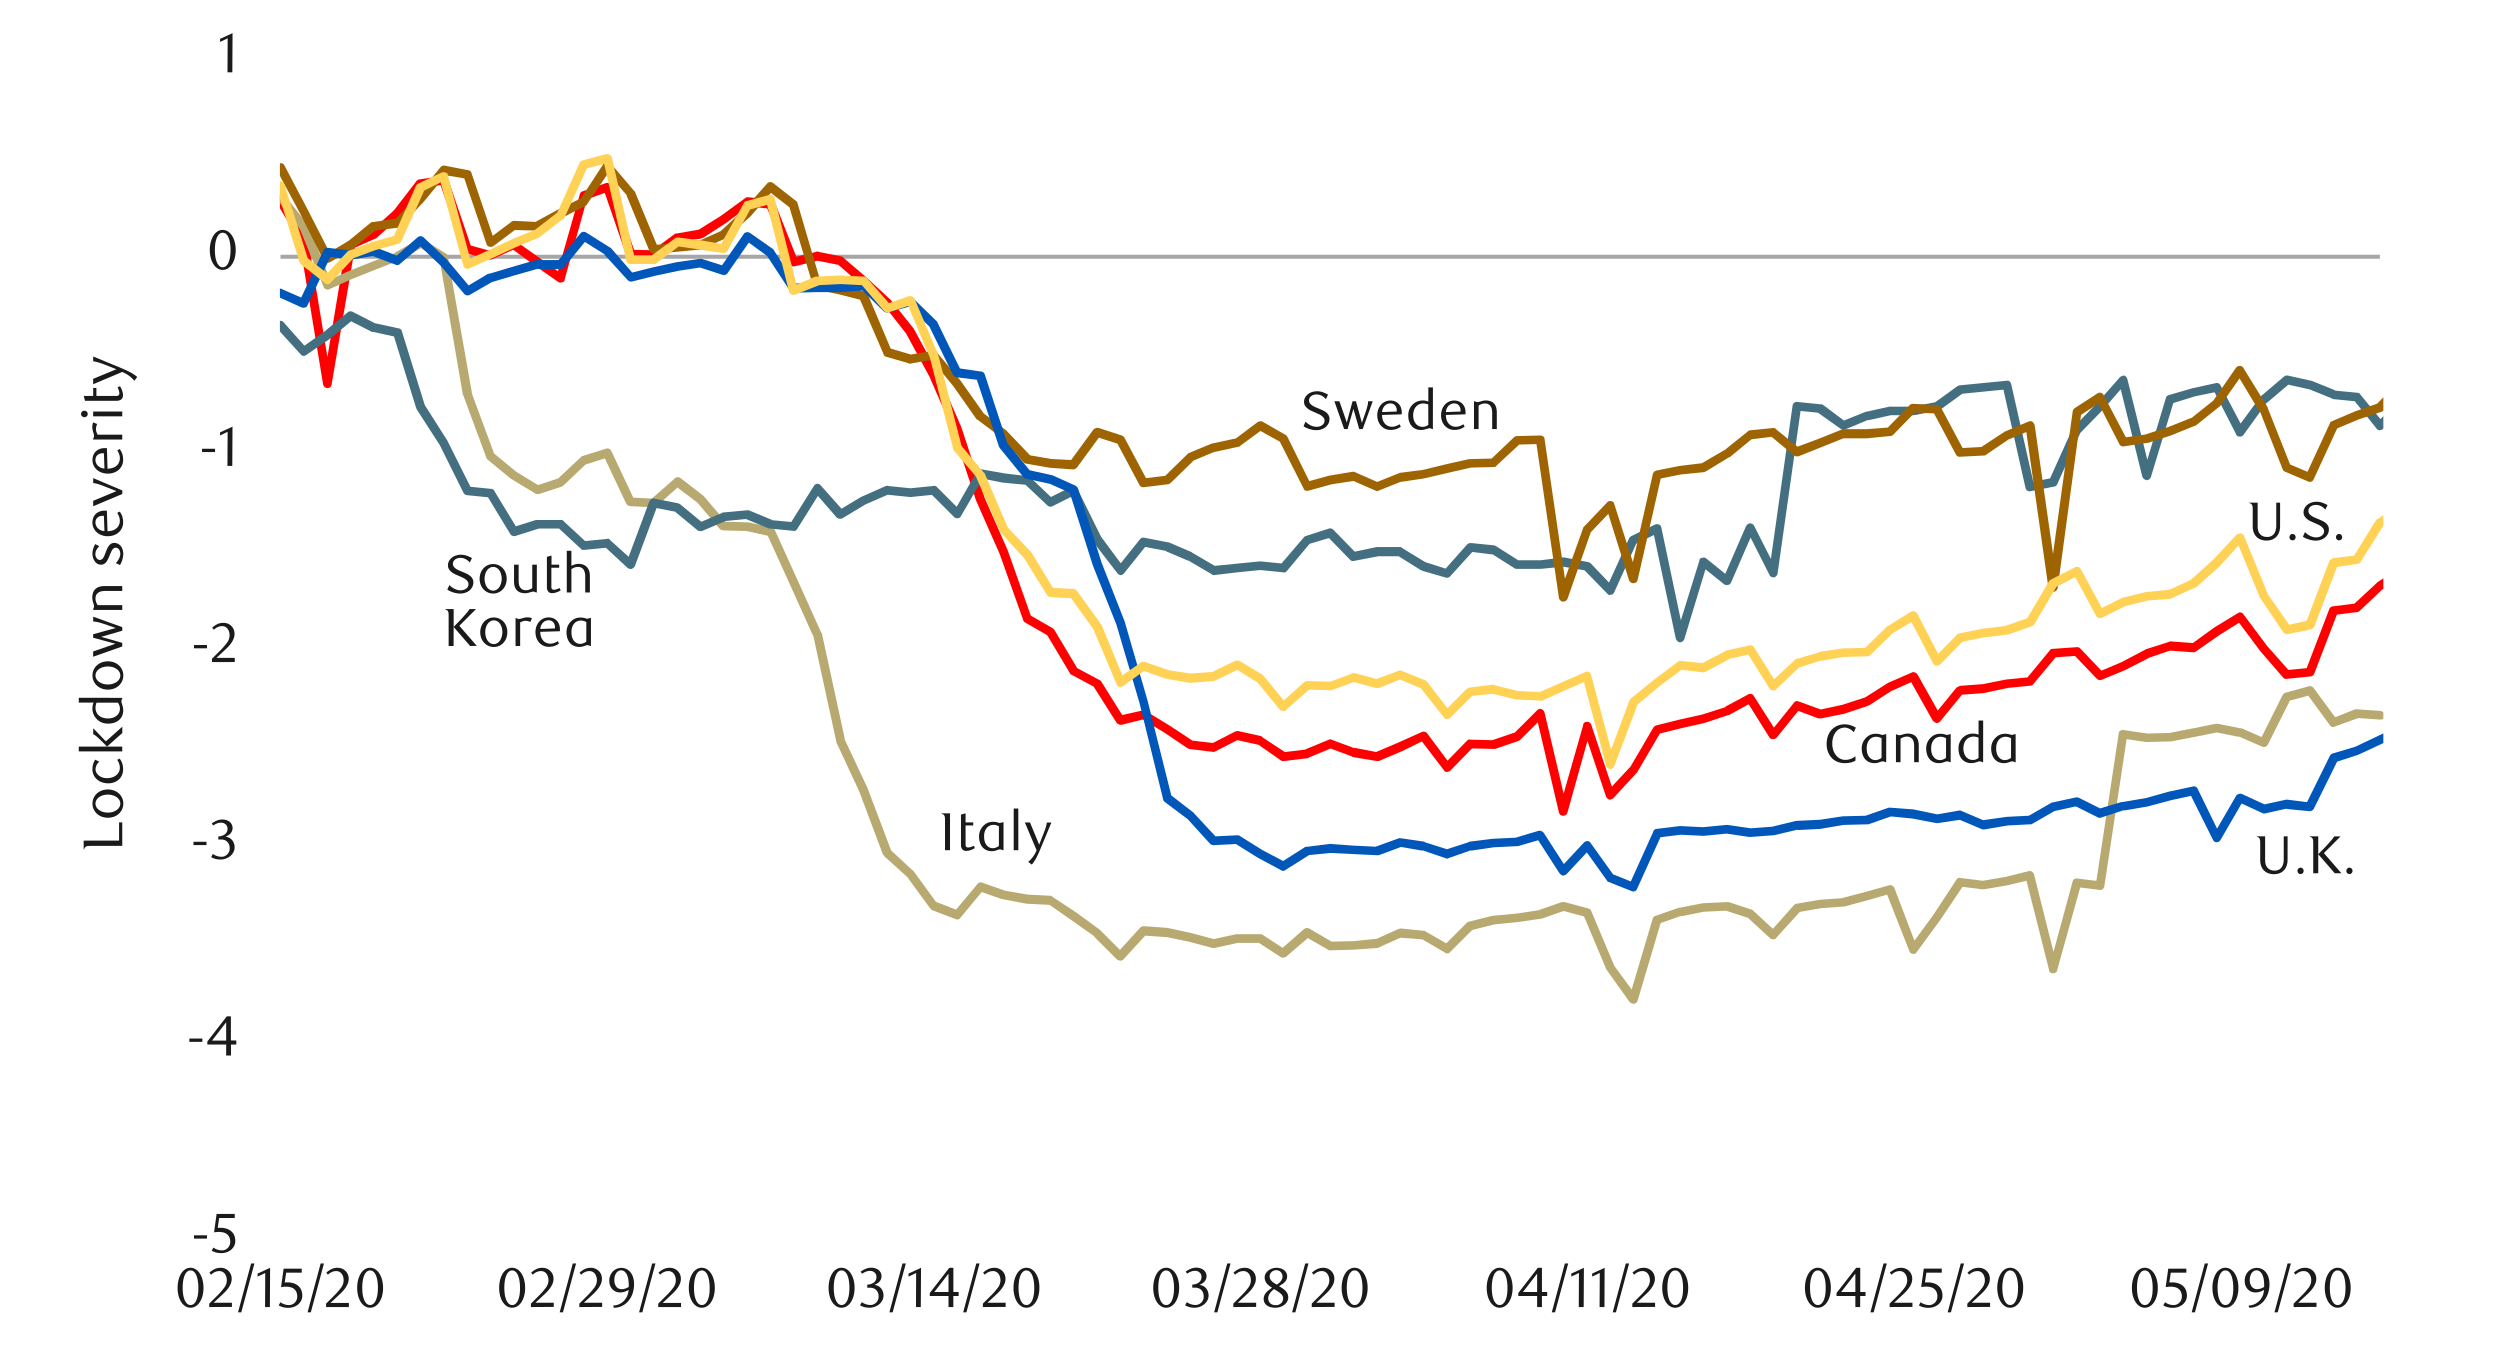 <svg id="Layer_1" data-name="Layer 1" xmlns="http://www.w3.org/2000/svg" xmlns:xlink="http://www.w3.org/1999/xlink" viewBox="0 0 1460 790"><defs><style>.cls-1{fill:none;}.cls-2{fill:#a6a6a6;}.cls-3{clip-path:url(#clip-path);}.cls-4{clip-path:url(#clip-path-2);}.cls-5{fill:red;}.cls-6{fill:#b8a970;}.cls-7{fill:#446f80;}.cls-8{fill:#9f6402;}.cls-9{fill:#0057b9;}.cls-10{fill:#ffd256;}.cls-11{fill:#1a1a1a;}</style><clipPath id="clip-path"><rect class="cls-1" x="163.46" y="35.2" width="1228.42" height="690.48"/></clipPath><clipPath id="clip-path-2"><rect class="cls-1" x="-98.95" y="-713.24" width="1713.6" height="2217.6"/></clipPath></defs><title>8</title><rect class="cls-2" x="163.8" y="148.77" width="1226.06" height="2.35"/><g class="cls-3"><g class="cls-4"><path class="cls-5" d="M166.15,115.51l13.44,23.85c.34.34.34.34.34.67L193.7,223.7h-5l13.44-81c.34-1,.68-1.68,1.68-2l13.44-6.05-.67.33,13.78-12.43-.34.34,13.44-17.47c.67-.34,1-.68,1.68-.68l13.78-2a2.2,2.2,0,0,1,2.69,1.68l13.77,40.32-1.68-1.68,13.44,3.69h-1.68l13.44-6a2.53,2.53,0,0,1,2.69.33l13.78,9.75,13.44,9.74-4,1.34,13.78-48.38a2.24,2.24,0,0,1,1.34-1.68l14.12-5a4.19,4.19,0,0,1,2,.34c.34,0,1,.67,1.35,1.34l13.44,39-2.36-1.68,13.44.33-1.68.67L394,136.67c.34-.33.67-.33,1.34-.33L408.74,134l-1,.33,13.44-8.4L435,115.84a2.61,2.61,0,0,1,1.68-.67l13.44,1.34a4.28,4.28,0,0,1,2.35,1.68l13.44,33.94-3-1.68,13.78-3.36a1,1,0,0,1,1.34,0l13.44,2.69c.34,0,.67.33,1,.67l13.77,11.76L520,175a.33.33,0,0,1,.34.33l13.44,16.8c0,.34,0,.34.33.68l13.44,24.86,13.78,31.58,13.77,41.67,13.44,30.57,13.78,39-1-1.34,13.44,7.72c.34.34.67.68,1,1l13.44,22.51-1-.67,13.78,7.39c.33,0,.67.34,1,.68l13.44,21.5-2.69-1.34,13.44-3a4.19,4.19,0,0,1,2,.34l13.78,8.4,13.78,9.07-1.35-.34L709.13,434l-1.68.34,13.77-7.06a4.37,4.37,0,0,1,2-.33l13.44,3c.34.34.67.34.67.67l13.78,9.08-2-.34,13.78-1.68h-.67L776,432a1.49,1.49,0,0,1,1.68,0l13.44,5-.33-.34,13.77,2.69h-1.34l13.44-5.71,13.44-6.05a2.67,2.67,0,0,1,3.36.67l13.77,18.48-4-.33,13.44-13.78c.67-.67,1.35-1,2-.67l13.44.33h-.67l13.77-4.7-1,.67,13.44-13.44a2.61,2.61,0,0,1,2.69-.67,3.44,3.44,0,0,1,1.68,2l13.44,57.12-5-.34,14.11-49.39c0-1.35,1-2,2.36-2a2.53,2.53,0,0,1,2.35,1.68l13.44,40.32-4.37-1,13.78-14.78-.34.67L965.5,425a3.27,3.27,0,0,1,1.68-1.34l13.44-3.36,13.44-3,13.77-4.36h-.67l13.78-7.4a2.41,2.41,0,0,1,3.36,1l13.44,21.17h-4l13.78-17.14a2.25,2.25,0,0,1,2.69-1l13.77,5h-1.68l13.78-3,13.44-4.37-.67.34,13.77-8.74,13.78-6c1-.68,2.69,0,3.36,1l13.78,24.53-4.37-.33,13.44-16.47,2-1,13.44-1,13.44-2.69,13.78-1.35-1.68.68L1197,379.94a1.86,1.86,0,0,1,1.68-1l14.11-1a2.48,2.48,0,0,1,2,.67l13.44,14.12-2.69-.34,13.44-5.71,13.44-7.06c.34,0,.34,0,.34-.33l13.77-4.37a1.23,1.23,0,0,1,1-.34l13.78,1-1.68.67,13.44-9.74,13.77-8.4a2.3,2.3,0,0,1,3.36.67L1324,377.25l13.44,15.12-2.35-1,13.77-1.34-2.35,1.68,13.78-35.95a2.51,2.51,0,0,1,2.35-1.68l13.44-1.68-1.68.67,13.77-12.77c0-.34,0-.34.34-.34l13.78-9.07a2.41,2.41,0,0,1,3.36,1,2.1,2.1,0,0,1-.68,3.36l-13.77,9.07.33-.33-13.44,12.76a2.49,2.49,0,0,1-1.34.68l-13.44,1.68,2-1.68-13.78,35.95a2.52,2.52,0,0,1-2.35,1.68l-13.44,1.34a2.22,2.22,0,0,1-2.35-.67L1320,380.27l-13.78-18.48,3.36.68-13.44,8.4-13.44,9.4c-.67.34-1,.68-1.68.68l-13.78-1,1-.34-13.77,4.71h.33L1241,391.36l-13.78,5.71a2.79,2.79,0,0,1-2.69-.67l-13.44-14.11,2,.67-13.78,1,1.68-.67-13.44,16.13a1.84,1.84,0,0,1-1.68,1l-13.44,1.35-14.11,3-13.44,1,1.68-1-13.44,16.47a3,3,0,0,1-2.35,1,6.94,6.94,0,0,1-2-1.34L1115,396.4l3.36,1-13.44,6,.33-.34-13.44,8.74c-.33,0-.67,0-.67.33l-14.11,4.71-13.44,2.69h-1.68l-13.44-5,3-1-13.77,17.13a3.05,3.05,0,0,1-2.36,1,2.36,2.36,0,0,1-2-1l-13.44-21.5,3.36,1-13.44,7.39h-.34l-14.11,4.7-13.44,3-13.44,3.36,1.34-1-13.77,23.52-.34.34L942.31,466a3.59,3.59,0,0,1-2.35,1,3.44,3.44,0,0,1-2-1.68L924.5,425h4.71l-13.78,49.39a2.44,2.44,0,0,1-2.35,2,2.56,2.56,0,0,1-2.69-2L897,417.23l4.37,1.35L887.88,432c-.34.33-.67.33-1,.67l-13.77,4.7h-1l-13.44-.33,1.68-.67-13.44,13.77a3.6,3.6,0,0,1-2,.67,1.85,1.85,0,0,1-1.68-1l-14.11-18.48,3.36.67-13.78,6.72-13.44,5.71h-1.34l-14.11-2.35a.33.33,0,0,0-.34-.34l-13.44-5h2l-13.78,5.71c0,.34-.33.34-.67.34l-13.78,1.68a2.5,2.5,0,0,1-1.68-.34l-13.44-9.4.68.33-13.44-3,1.68-.34-13.78,7.06a2.05,2.05,0,0,1-1.34.33l-13.78-1.68c-.34,0-.67-.33-1-.33L680.23,428l-13.77-8.4,2,.33L655,423.28a3.26,3.26,0,0,1-3-1.34l-13.44-21.17,1,.67-13.78-7.39c-.67-.34-1-.67-1-1l-13.44-22.51.67.67-13.44-7.73c-.33-.33-1-.67-1-1.34L583.8,323.49,570,292.24l-13.44-40.65L542.81,220l-13.44-24.86.33.33-13.44-17.13v.33l-13.77-12.76-13.44-11.76,1.34.67-13.77-2.69H478l-13.78,3.36a2.4,2.4,0,0,1-3-1.68l-13.78-33.6,2.36,1.68-13.44-1.34,1.68-.68-14.12,10.42L410.42,139a1.23,1.23,0,0,0-1,.33l-13.44,2,1-.34-13.77,9.75a2.61,2.61,0,0,1-1.68.67l-13.44-.34a2.88,2.88,0,0,1-2.35-2l-13.44-39,3.36,1.68-13.78,5,1.34-2-13.44,48.39a1.59,1.59,0,0,1-1.68,1.68,2.08,2.08,0,0,1-2.35-.34l-13.44-9.41-13.77-10.08,2.35.34-13.44,6.05a1.52,1.52,0,0,1-1.68,0l-13.44-3.36a4.06,4.06,0,0,1-1.68-1.68L256.54,106.1l3,1.68-13.44,2,1.68-1L234,126.26l-.33.33L219.91,139a1.16,1.16,0,0,1-.67.33l-13.44,6,1.68-2-13.78,81a2.52,2.52,0,0,1-2.35,2.35,2.86,2.86,0,0,1-2.69-2.35L174.89,141l.33.67-13.77-23.52a3,3,0,0,1,1-3.69,2.69,2.69,0,0,1,3.69,1"/><path class="cls-6" d="M165.82,113.49,179.59,131a.33.33,0,0,0,.34.34l13.77,34.27-3.36-1.34,13.44-6,13.44-5.38,14.12-5.37h-.68l13.78-7.73a3.64,3.64,0,0,1,2.69,0l13.44,8.4a1.85,1.85,0,0,1,1,1.68l14.11,80-.34-.68,13.44,36.29-.67-1,13.44,11.09,13.78,8.4-2.36-.33,13.44-4.37-1,.67L339.19,267c.34-.33.67-.67,1-.67L354,262a2.53,2.53,0,0,1,3,1.35l13.44,28.56-2-1.35,13.44.67-2,.68L394,279.47c.67-1,2.35-1,3.36-.33l13.44,10.41.34.34,13.44,15.79-2-1,14.11.34H437l13.44,3a2.26,2.26,0,0,1,2,1.35L465.86,339l13.78,30.57.34.34,13.44,61.82-.34-.33,13.44,28.56,14.11,37.29-.67-1,13.44,12.44.34.33,13.44,18.48-1-1,13.77,5.38-3,1,13.78-16.47a2.24,2.24,0,0,1,2.68-1l13.44,4.7h-.33l13.77,2.35,13.44.67c.34,0,.68.34,1,.68l13.78,9.07,13.77,10.08a.33.33,0,0,1,.34.33L656,556.67h-3.7l13.44-14.78a3.08,3.08,0,0,1,2.36-1l13.77,1,13.78,3,13.77,3.7h-1.34l13.78-3H736a2,2,0,0,1,1.34.33l13.44,8.74h-3l13.77-12.1a3.27,3.27,0,0,1,3-.33l13.77,8.06-1.68-.34,13.78-.33,13.44-1.35-.67.34,13.44-6.05c.33,0,1-.33,1.34-.33l13.44,1.34a1.23,1.23,0,0,1,1,.34L846.55,552l-3.36.34,13.44-13.44a2.55,2.55,0,0,1,1.35-.68l13.44-3.36,14.44-1.34,13.11-2h-.34l13.44-4.7h1.68l13.78,3.7a2.24,2.24,0,0,1,1.68,1.34l13.44,31.92-.34-.34,13.78,18.82-4.71.67,13.78-46.37c.34-1,1-1.68,1.68-1.68l13.44-4.7h.34l13.77-2.69,14.11-.67h1l13.44,4.37c.34,0,.67.33,1,.67l13.44,12.43h-3.7l13.78-15.45c.34-.68,1-.68,1.34-1l13.78-2.35,13.78-1h-.68l14.12-3.7,13.1-3.69c1.34-.68,2.69.33,3.36,1.34l13.44,35.28-4.37-.67,13.78-18.82,13.44-20.49a2,2,0,0,1,2.35-1l13.44,1.68h-.67l13.77-2.35,13.44-3.36a2.62,2.62,0,0,1,3,2l13.77,54.77h-5l13.78-50.74a2.33,2.33,0,0,1,2.69-1.68l13.77,1.68-3,2.36,13.44-88.71a1.86,1.86,0,0,1,1-1.68c.67-.33,1.34-.67,2-.33l13.78,2h-.34l13.44-.33h-.33l13.77-2.69,13.44-2.69h1l13.44,2.69h.67l13.78,6.05-3.36,1.34,13.44-26.88a3.35,3.35,0,0,1,1.68-1.34l13.44-3.7a2.69,2.69,0,0,1,3,1L1365,420.59l-3-1,13.44-5.38h1l13.78,1a2.6,2.6,0,0,1,2.35,2.69,2.38,2.38,0,0,1-2.69,2.35l-13.77-1h1.34l-13.77,5a2.19,2.19,0,0,1-3-.67l-13.77-18.82,3,1-13.78,3.7,1.68-1.35L1324.34,435a2.61,2.61,0,0,1-3.36,1L1307.21,430l.33.34-13.44-2.69h1l-13.44,2.69L1267.9,433h-.68l-13.44.33h-.33l-13.78-2,2.69-2.36-13.44,88.71a2.45,2.45,0,0,1-3,2L1212.46,518l3-2-14.11,50.73c0,1-1.35,1.68-2.35,1.68-1.35,0-2.36-.67-2.36-2L1182.89,512l3.36,1.68L1172.47,517l-13.77,2.35h-1l-13.44-1.68,2.69-1-13.78,20.5L1119.38,556c-.67,1-1.34,1.35-2.35,1a2.11,2.11,0,0,1-2-1.68l-13.78-34.94,3.36,1.34-13.78,4-13.77,3.7h-.34l-13.44,1-13.44,2.35,1.68-.67L1037.4,547.6a1.86,1.86,0,0,1-1.68,1,4.92,4.92,0,0,1-2-.67l-13.44-12.43,1,.67-13.44-4.37h1l-13.78.67-13.44,2.69.34-.34-13.44,4.71,1.68-1.68-13.78,46.37a3,3,0,0,1-2,2,3.78,3.78,0,0,1-2.69-1l-13.44-18.81c0-.34-.34-.34-.34-.67L924.5,533.83l1.68,1.68-13.77-3.7h1.34l-13.44,4.7H900l-13.78,2-13.44,1.34-13.44,3.36,1-.67L846.89,556a2.13,2.13,0,0,1-3,.34l-13.77-8.07,1,.34-13.44-1,1-.33-13.44,6c-.33.34-.33.34-.67.34l-14.11,1L777,555c-.67,0-1,0-1.34-.33l-13.44-7.73,3-.34-14.11,12.1a3.19,3.19,0,0,1-3,.34l-13.44-8.74,1.35.34H722.9l-13.77,3h-1L694.68,550l-13.1-2.68-14.12-1,2.36-1L656,560.37a2.56,2.56,0,0,1-1.68.67,4.78,4.78,0,0,1-2-.67L638.9,546.93h.34l-13.78-9.74L612,527.78l1.35.67-13.78-.67-14.11-2.69h-.34l-13.44-4.7,2.69-.68L561,535.84a2.25,2.25,0,0,1-2.69,1l-14.11-5.38-1-1L529.7,512l.34.33-13.78-12.43c0-.34-.33-.67-.67-1l-13.77-36.62-13.44-28.9V433L474.94,371.2v.34L461.16,341l-13.44-29.57,1.68,1.68-13.44-3h.34l-13.78-.34a4.78,4.78,0,0,1-2-.67l-13.44-15.79.34.34L394,283.51l3.36-.34L383.54,295.6a2.46,2.46,0,0,1-2,.67l-13.44-.67a3.39,3.39,0,0,1-2.35-1.34L352.3,265.7l3,1.34-13.78,4.37,1-.67-13.44,12.77c-.33.33-.67.33-1,.67l-13.44,4.37c-.67,0-1.68,0-2-.34l-14.45-8.74-13.44-11.08c-.34-.34-.67-.68-.67-1l-13.44-36.29c0-.34-.34-.34-.34-.67l-13.77-80,1.34,2-13.44-8.4,2.35.33-13.44,7.73H233l-13.78,5.38-13.44,5.37-13.44,6.05a2.13,2.13,0,0,1-2,0c-.67-.34-1.34-.67-1.34-1.34l-14.11-34.28.33.68-13.44-17.48a2.66,2.66,0,0,1,.34-3.69c1.34-.67,3-.67,3.7.67"/><path class="cls-7" d="M165.82,188.42l13.44,15.12-3.36-.34,13.77-9.74,13.44-11.09a2.65,2.65,0,0,1,2.69-.34l13.78,7.06-.68-.34,13.78,3a2.13,2.13,0,0,1,2,1.68l13.44,43.34-.34-.67,13.44,21.17,14.11,28.22-2-1.34,13.44,1.34a2.08,2.08,0,0,1,2,1.35L302.23,309l-3-1L313,303.67h14.45c.67,0,1.35,0,1.68.67l13.44,12.43-2-.67,13.77-1.35a1.5,1.5,0,0,1,2,.68l13.77,12.43-4.36,1,13.44-36c.67-1.34,1.68-2,3-1.68L396,293.92c.67.34,1,.34,1.34.67l13.44,11.09-2.69-.33,13.44-5.72a1.05,1.05,0,0,1,.67-.33L436.3,298h1l13.78,5.72h-1L463.85,305l-2.69,1.34,14.11-22.51A3.35,3.35,0,0,1,477,282.5a3,3,0,0,1,2.35,1l13.44,15.12-3.36-.34,13.44-8.06,14.45-6.39c.34,0,.67-.33,1.35,0l13.44,1.35h-.68l13.44-1.35a2.1,2.1,0,0,1,2.36.67L561,298.29l-4,.67,13.44-23.52a2.28,2.28,0,0,1,2.69-1.34l13.44,2.35,13.77,1.68a2.6,2.6,0,0,1,1.35.67l13.44,12.77-2.69-.67,13.44-6.72a2.13,2.13,0,0,1,2,0,2.62,2.62,0,0,1,1.34,1.34l14.11,28.56-.33-.67,13.44,18.14h-4l13.44-16.8a2.64,2.64,0,0,1,2.69-.67l13.78,2.69h.33L696,322.48l.34.34,13.78,8.06-1.68-.33,13.77-1.35,13.44-1.34h.67l13.44,1.34-2.35,1,14.11-16.46c.34-.34.68-.68,1-.68L776,308.71a2.61,2.61,0,0,1,2.69.67l13.44,13.77-2.35-.67,14.11-3h13.78a1.73,1.73,0,0,1,1.34.67l13.78,8.4-.68-.34,13.78,4.37-2.69.67,13.44-15.12a3.05,3.05,0,0,1,2.35-1l13.44,1.34c.34,0,.68.34,1,.34l13.78,8.73-1.35-.33h13.78l13.1-1.68h.68l13.77,2.68c.67,0,1,.34,1.68.68L942.31,343l-4.37,1,13.44-29.57a2.69,2.69,0,0,1,1.35-1.35l13.77-6.72a2.94,2.94,0,0,1,2.36,0A2.24,2.24,0,0,1,970.2,308l13.44,63.84h-5l13.78-44.35a1.59,1.59,0,0,1,1.68-1.68,2.08,2.08,0,0,1,2.35.34l13.77,11.09-4,1,13.44-30.91c.67-1,1.35-1.68,2.35-1.68a2.83,2.83,0,0,1,2.36,1.35l13.44,26.54-4.71.67,13.78-97.44a2.44,2.44,0,0,1,3-2l13.44,1.34a2.54,2.54,0,0,1,1.35.34l13.44,10.08-2.69-.34,14.11-5.71h.34l13.44-3h13.44l14.11-2.68-1,.33,13.44-9.74c.34,0,.67-.34,1-.34l27.55-2.69c1.34-.33,2.35.68,2.69,2l13.44,59.47-3-2,13.44-2.69-1.68,1.34,13.78-30.57c.34,0,.34-.34.67-.68l13.44-13.77L1238,220.34a3.82,3.82,0,0,1,2.69-1,3.48,3.48,0,0,1,1.68,2l13.78,55.77h-4.71l13.44-44.69c0-.67.67-1.34,1.68-1.68l13.78-4,13.77-3a2.28,2.28,0,0,1,2.69,1.34l13.78,26.21-4.71-.34L1320,231.76l.33-.33L1333.75,220a2.84,2.84,0,0,1,2.35-.67l13.44,3h.34l14.11,5.72h-1l13.78,1.34a1.86,1.86,0,0,1,1.68,1l13.44,16.46h-3.7l13.44-14.11a2.62,2.62,0,0,1,3.7,3.7l-13.78,14.11a2.57,2.57,0,0,1-1.68.67,2,2,0,0,1-2-1l-13.44-16.8,1.68,1-13.44-1.34c-.34,0-.67,0-.67-.34l-14.12-5.71.68.33-13.44-3,2-.34-13.44,11.43.34-.67-13.78,19.15c-.67.67-1.34,1.34-2.35,1a1.85,1.85,0,0,1-2-1.35l-13.44-26.21,2.69,1.35-13.1,2.69-14.11,4.36,1.68-1.68-13.44,44.36a2.9,2.9,0,0,1-2.36,2,3.47,3.47,0,0,1-2.68-2l-13.78-55.78,4.37,1-13.44,15.45-13.44,13.78.33-.67-13.77,30.57a2.23,2.23,0,0,1-1.68,1.35l-13.78,2.69a2.41,2.41,0,0,1-3-1.68l-13.44-59.81,2.69,2-13.78,1.35-13.44,1.34,1.34-.33-13.44,9.74c-.33,0-.67.34-1,.34l-14.12,2.68h-13.44l-13.44,3,.34-.34-13.78,5.71a2.06,2.06,0,0,1-2.35-.33l-13.77-9.75,1.34.34-13.44-1.34,2.69-2.36-13.78,97.44a2.9,2.9,0,0,1-2,2.36c-1,0-2.36-.34-2.69-1.35l-13.44-26.54h4.37l-13.44,30.91a2.24,2.24,0,0,1-1.68,1.34,3,3,0,0,1-2.36-.33l-13.77-11.09,4-1.34-13.44,44.35a2.92,2.92,0,0,1-2.69,2,3.3,3.3,0,0,1-2.35-2.35L965.16,309l3.7,2-13.78,6.72,1-1.35L942.65,346a2.29,2.29,0,0,1-2,1.35,1.61,1.61,0,0,1-2-.68l-13.78-14.11,1.68.67-14.11-2.35h1l-13.78,1.35H885.86a2,2,0,0,1-1.34-.34l-13.78-8.74,1,.68-13.44-1.68,2.35-.68-13.77,15.12a2.61,2.61,0,0,1-2.69.68l-13.78-4a1.16,1.16,0,0,0-.67-.33l-13.44-8.4,1.35.33H804.89l-14.11,2.69a2.23,2.23,0,0,1-2.36-.67L775,313.07l2.69.68-13.44,4,1-.67-13.78,16.46a2.07,2.07,0,0,1-2.35.67l-13.44-1.34h.67l-13.44,1.34-14.11,1.68a2.5,2.5,0,0,1-1.34-.67l-13.78-8.06.34.33-13.44-5.71h.67l-14.11-2.69,2.69-1-13.44,16.8a2.9,2.9,0,0,1-2,1,3.08,3.08,0,0,1-2-1.34l-13.77-17.81v-.67l-14.11-28.23,3.69,1-13.44,6.72a2.5,2.5,0,0,1-3-.33L598.25,282.5l1.34.67-14.11-1.34L572,279.14l2.69-1-13.44,23.18a2.27,2.27,0,0,1-2,1.35,2.46,2.46,0,0,1-2-.67l-13.78-13.78,2,.67-13.44,1.35h-.68l-13.44-1.35,1.35-.33-13.78,6-13.44,8.07a3.1,3.1,0,0,1-3.36-.34l-13.44-15.45,4.37-.34L465.53,309a2.05,2.05,0,0,1-2.35,1l-13.44-1.34h-.68L435.29,303h1.34l-13.77,1.35h.67l-13.44,5.71a3.54,3.54,0,0,1-2.69-.34L394,298.63l1,.33-13.78-2.69,3-1.68-13.44,36a3.48,3.48,0,0,1-2,1.68,3.17,3.17,0,0,1-2.35-.68L353,319.12l2,.67-13.77,1.35c-.67,0-1.68,0-2-.67L325.75,308l1.68.68H314.66l-13.77,4.36a2.71,2.71,0,0,1-3-1.34l-13.44-22.18,1.68,1-13.44-1.34a2.73,2.73,0,0,1-2-1.35L256.87,260l-13.44-20.84a1.19,1.19,0,0,0-.33-.67l-13.44-43.34,2,1.68-13.77-3h-.68l-13.77-7,3-.34L192.7,197.83l-13.78,9.4a2.24,2.24,0,0,1-3.36-.33l-13.78-15.12a3.06,3.06,0,0,1,.34-3.7,2.4,2.4,0,0,1,3.7.34"/><path class="cls-8" d="M166.15,96.69l13.44,25.54,14.11,27.55-3.69-1,13.44-8.06-.34.33L216.55,130a2.07,2.07,0,0,1,1.35-.33l13.77-2-1.34,1,13.44-14.45L257.21,97.7a2.61,2.61,0,0,1,2.35-1l13.78,2.69a2.12,2.12,0,0,1,2,1.68l13.44,39.65-3.69-1,13.44-10.08a2.52,2.52,0,0,1,1.68-.67l13.77.67h-1.34l13.44-7.39,13.77-6.72-1,1,13.77-21.16a2,2,0,0,1,2-1,2.36,2.36,0,0,1,2,1l13.44,15.79.68.67,13.44,32.59-2.69-1.34,13.77-1,13.44-1.68-.67.34,13.44-6.05-.67.33,13.78-12.76,13.44-15.12a2.58,2.58,0,0,1,3.36-.34l13.77,10.75a2.53,2.53,0,0,1,.67,1.35l13.78,47-1.68-2,13.44,3,13.44,3.36a3.48,3.48,0,0,1,2,1.68l13.77,32.6L519,203.2l13.44,4h-1.34l13.77-2.35a2,2,0,0,1,2.36,1L561,222.35l13.78,19.49-.67-.67,13.44,10.08c.33,0,.33,0,.33.34l14.11,14.78-1.68-.67L614,268.05l13.1.67-2.35,1,13.78-18.82a3.37,3.37,0,0,1,3-1L655,254.27a3.38,3.38,0,0,1,1.68,1.35l13.44,25.2-2.69-1.35,13.78-1.68-1.34.68,13.44-13.11.67-.67L707.78,259h.34l13.78-3-1,.68,13.44-10.08a3.23,3.23,0,0,1,3-.34l13.44,7.73c.34,0,.67.67,1,1l13.78,27.88-3-1.34,13.44-3.7,14.11-2.35a2,2,0,0,1,1.35.34l13.77,6.05h-2l13.44-5.38a1.18,1.18,0,0,0,.67-.34l13.44-1.68,13.78-3.36,13.44-3h.67l13.44-.34-1.68.68,13.77-13.11a2.61,2.61,0,0,1,1.68-.67l13.44-.34c1.35,0,2.69.68,2.69,2l13.44,92.06-5-.67,14.11-39.31a1.15,1.15,0,0,1,.34-.67l13.78-14.45c.33-.67,1.34-.67,2.35-.67,1,.33,1.68,1,1.68,1.68l13.77,43-5,.33,13.78-60.81a3,3,0,0,1,2-2l13.44-2.69,13.77-1.68-1,.34,13.78-8.07-.34.34,13.78-11.09a1.76,1.76,0,0,1,1.34-.67l13.44-1.34c.68,0,1.35,0,1.68.67L1051.18,262l-2.69-.67,13.44-5,13.44-5.38a1.24,1.24,0,0,1,1-.33h13.77l13.44-1-1.68.67,13.44-13.77a2.46,2.46,0,0,1,2-.68l13.77.68a2.85,2.85,0,0,1,2.36,1.34l13.44,25.2-2.36-1.34L1158,261l-1.34.34,13.78-9.07c.33-.34.33-.34.67-.34l13.44-5.71a2.83,2.83,0,0,1,2.35,0,6.81,6.81,0,0,1,1.34,2l13.44,94.41h-5.37l14.11-102.14a2.92,2.92,0,0,1,1-2l13.44-8.73c.67-.34,1.34-.68,2-.34a2.36,2.36,0,0,1,1.68,1.34L1242.36,257l-2.69-1.34,13.78-2h-.34l13.44-4.37,13.44-5.37-.33.33,13.44-10.75-.68.67,13.44-19.48a3.05,3.05,0,0,1,2.36-1,2.26,2.26,0,0,1,2,1.34l14.11,22.85v.34l13.44,33.93-1.34-1.34,13.44,5.71-3.36,1.34,14.11-30.57c0-.67.67-1,1.35-1.35l13.44-5.71,13.44-4.7-1,.67,13.77-14.45a2.66,2.66,0,0,1,3.7-.33,2.63,2.63,0,0,1,0,3.69l-13.44,14.79c-.34.33-.67.33-1.34.67l-13.11,4.37L1364,250.58l1.35-1.35-14.12,30.58a2.36,2.36,0,0,1-3.36,1.34l-13.44-5.71a2.62,2.62,0,0,1-1.34-1.34l-13.44-34.27v.67l-13.78-22.85h4.37l-13.44,19.15c-.33.34-.33.67-.67.67l-13.44,10.76a1.19,1.19,0,0,1-.67.33l-14.11,5.71-13.44,4.37h-.34l-13.78,2a2.28,2.28,0,0,1-2.68-1.35l-13.44-26.2,3.69,1-13.44,8.74,1-1.68L1201.7,343.31a2.84,2.84,0,0,1-2.68,2.36,2.92,2.92,0,0,1-2.69-2l-13.44-94.75,3.69,2-13.44,5.72.34-.34-13.78,9.41a2,2,0,0,1-1.34.33l-13.44.68a2.48,2.48,0,0,1-2.69-1.35l-13.44-25.2,2.35,1.35-14.11-.68,2-.67-13.44,13.78a2.61,2.61,0,0,1-1.68.67L1090.15,256h-13.77l1-.33-26.88,10.75a3.52,3.52,0,0,1-2.68-.34L1034,254.61l1.68.34-13.44,1.68,1.34-.68L1010.18,267h-.33l-13.78,8.4c-.33,0-.67.34-1,.34l-13.44,1.34-13.44,2.69,2-1.68-13.78,60.48a2.45,2.45,0,0,1-2.35,2,2.68,2.68,0,0,1-2.69-1.68l-13.44-43,4.37,1-13.44,14.11.34-.67L915.43,349.7a3,3,0,0,1-2.69,1.68,2.87,2.87,0,0,1-2.35-2.35L897,257.3l2.69,2-13.44.34,1.68-.67-14.11,13.1c-.34.67-1,.67-1.68.67l-13.44.34H859l-13.1,3-14.45,3.36-13.44,2,.67-.34-13.44,5.38a2.11,2.11,0,0,1-2,0l-13.78-6,1.35.34-13.11,2-13.44,3.7c-1.34.34-2.69,0-3-1.34L747.1,257.3l1,1-13.44-7.4,3-.33-13.78,10.08c0,.33-.67.33-1,.33l-13.77,3,.67-.34L696,269.39l1-.33-13.44,13.1c-.67.34-1,.67-1.68.67l-13.77,1.68a2.46,2.46,0,0,1-2.69-1.34L652,258l1.34,1.34L639.91,255l3-1-13.78,18.81a3.37,3.37,0,0,1-2.35,1.35l-13.78-1-13.44-2.35a2.61,2.61,0,0,1-1.68-.67L584.14,255l.33.33L571,245.2c-.33,0-.33-.33-.67-.33l-13.44-19.16-13.78-16.8,2.36,1-13.44,2.35a.63.63,0,0,1-1,0l-13.78-4a2.22,2.22,0,0,1-1.34-1.68L501.82,174l1.68,1.34L490.39,172l-13.77-3a1.79,1.79,0,0,1-1.68-1.68l-14.12-47,1,1.34-13.44-10.41,3.36-.34-13.44,15.46L424.2,139a1.19,1.19,0,0,1-.67.33l-13.44,6c-.34,0-.34.34-.67.34l-13.78,1.34-13.78,1a3.42,3.42,0,0,1-2.68-1.68l-13.44-32.59.67.67L352.63,98.71l4.37-.34L342.89,119.2c0,.34-.34.67-1,1l-13.1,6.72L315,134.32c-.34.34-.67.34-1.34.34l-13.78-.34,1.68-.67-13.44,10.08a3,3,0,0,1-2.35.34,2.16,2.16,0,0,1-1.68-1.68l-13.44-39.65,2,1.68-14.11-2.35,2.69-1-13.78,16.8L234,132c-.33.67-1,.67-1.68,1l-13.77,1.68,1.34-.67-13.44,11.08c-.33,0-.33,0-.33.34l-13.44,7.73a4.37,4.37,0,0,1-2,.33,2.36,2.36,0,0,1-1.68-1.34l-13.78-27.55L161.45,99c-.67-1,0-2.69,1.34-3.36a2.4,2.4,0,0,1,3.36,1"/><path class="cls-9" d="M164.81,168.93l13.77,6-3.69,1L189,146.08c.34-1,1.34-1.34,2.69-1.34l13.44,1.68h-.67l13.44-2h1.34L233,149.78l-2.69.67,13.44-11.76a2.63,2.63,0,0,1,3.69,0l13.44,12.77L275,168.26l-3.36-.34,13.44-8.06h.67l13.44-4,13.77-4h14.45l-2,1,13.44-16.46a2.59,2.59,0,0,1,3.36-.67L356,144.4c.34,0,.34.34.67.34l13.44,15.45-2.35-.67,13.44-3.36,13.78-3,13.77-2h1l13.78,4.37-3,1,13.78-19.83a1.85,1.85,0,0,1,1.68-1c.67-.34,1.34,0,2,.33l13.44,9.41c.33.34.67.67.67,1l13.44,20.49-2-1.34,13.78-.34h13.44l13.44-1a4.69,4.69,0,0,1,2,.67L520,178l-2.35-.33,13.44-4a2.23,2.23,0,0,1,2.35.68l13.78,13.44c0,.33.33.33.33.67l13.78,28.22-2-1.68,13.78,2a2.47,2.47,0,0,1,2,1.68l13.44,41-.33-1,13.77,16.8-1.34-1,13.44,3h.34l13.44,6.05a4,4,0,0,1,1.68,1.68l13.77,43.34,13.44,34.27,13.44,46.37,14.11,56.45-1-1.68,13.44,10.41a.33.33,0,0,1,.33.34l13.44,14.45-2-.67,13.77-.68c.67,0,1.35,0,1.68.34l13.44,8.4,13.44,7.06H748.1l13.78-8.74c.34-.34.67-.34,1.34-.34l13.44-1.68H777l13.44,1,13.78.67h-1l13.77-5h1l13.78,2,.33.34,13.78,4.36H844.2l13.44-4.36c.34-.34.34-.34.67-.34l13.44-1.68,14.11-.67h-.67l13.44-4a3.28,3.28,0,0,1,3,1.34l13.44,20.83-4-.33,13.78-14.79a2.91,2.91,0,0,1,2-1,2,2,0,0,1,2,1L942.31,511l-1-.67,13.44,5.37L951.38,517l14.12-31.25a2.11,2.11,0,0,1,2-1.68L981,482.42h.34l13.44.67h-.34l13.78-1.34h.67l13.78,2h-.68l13.44-1h-.33l13.77-3.36h.34l13.78-.67,13.1-2,14.11-.34h-.67l13.44-4.7h1l13.44,1,14.45,3h-1l13.44-2.35a2,2,0,0,1,1.34.33l13.44,5.71-1.34-.33,14.11-2,13.44-.67-1,.34,13.44-7.73a1.23,1.23,0,0,1,1-.34l13.78-3a3.74,3.74,0,0,1,1.68.33l13.44,6.72-2-.33,13.44-4h.67l13.78-2.36,13.1-3.69,14.11-3a2.29,2.29,0,0,1,2.69,1.35l13.44,27.55-4.37-.34,13.44-23.18a3.06,3.06,0,0,1,3.36-1L1323,470h-1.68l13.78-3h.67l13.44,1.68-2.69,1.35,14.11-28.56a2.62,2.62,0,0,1,1.35-1.35l13.44-4,26.88-12.77a2.82,2.82,0,0,1,3.69,1.35c.67,1,0,2.68-1.34,3.36l-27.55,12.76-13.44,4.37,1.68-1.34-14.12,28.56a2.82,2.82,0,0,1-2.35,1.34l-13.77-1.34,1-.34-13.44,3a2.5,2.5,0,0,1-1.68-.34l-13.77-6.38,3-1-13.44,23.18a2.82,2.82,0,0,1-2.35,1.35,2.29,2.29,0,0,1-2-1.35l-13.77-27.55,3,1.34-13.77,3L1254.12,471l-13.78,2.36.34-.34-13.44,4.37a2.18,2.18,0,0,1-2,0l-13.44-6.72h1.68l-13.77,3,.67-.33-13.44,7.72a2,2,0,0,1-1.34.34l-13.11.67-13.77,2.35a3.06,3.06,0,0,1-1.68-.33l-13.44-5.71,1.34.33-13.44,2h-.67L1117,478.05l-13.44-1.34h1l-13.44,4.7h-.67l-13.78.34-13.77,2.35-13.44.67.67-.34-14.11,3.36h-.34l-13.44,1h-.67l-13.44-2h.67l-13.78,1.34h-.33L981,487.46h.67l-13.44,1.68,2-1.35L956.09,519a2.36,2.36,0,0,1-3.36,1.35L939.29,515c-.34,0-.67-.34-1-1l-13.44-18.81,4,.33-14.11,15.12a3.57,3.57,0,0,1-2,.67c-.67,0-1.34-.67-2-1.34l-13.44-20.83,3,1-13.77,4h-.34l-13.78.67-13.44,2,.34-.34-13.44,4.7a1.49,1.49,0,0,1-1.68,0l-13.78-4.7.34.34-13.44-2.36h1.34l-13.44,5h-1l-14.12-.67-13.44-.67H777l-13.44,1.34,1.34-.33L750.79,508a2,2,0,0,1-2.35.34l-13.78-7.39-13.44-8.4,1.35.33-13.78.68a3.54,3.54,0,0,1-2-.68l-13.44-14.78.33.34-13.44-10.08c-.67-.68-1-1-1-1.68l-13.77-56.12L652,364.82l-13.78-34.61-13.77-43.34,1.34,1.34-13.44-6,.67.34-13.77-3a2.53,2.53,0,0,1-1.35-.67L584.14,262c-.34-.33-.34-.67-.68-1L570,220.34l2.36,1.68-13.78-1.68a7.13,7.13,0,0,1-2-1.35l-13.77-28.22.67.67L529.7,178l2.69.67L519,182.37a3.54,3.54,0,0,1-2.69-.34l-13.77-13.44,2,1-13.77,1H477.29l-13.78.34a2.53,2.53,0,0,1-2.35-1.35l-13.44-20.49.67.67L435,140l3.7-.33-13.78,19.82a2.69,2.69,0,0,1-3,1l-13.44-4.37h1l-13.11,2-14.11,3-13.44,3.36a3,3,0,0,1-2.35-1l-13.78-15.12.67.34L339.53,140l3.36-.33-13.44,16.46a2.92,2.92,0,0,1-2,1H314l.67-.34-14.11,4-13.44,4,.67-.34-13.44,7.73a2.61,2.61,0,0,1-3.36-.67l-13.77-16.47-13.44-12.76h3.69l-13.77,11.76a2.24,2.24,0,0,1-2.35.67l-14.12-5.38h1.35l-13.44,2.35h-.67l-13.44-2,2.68-1.35-14.11,29.91c-.33,1.34-2,1.68-3.36,1.34l-13.44-6.05a2.82,2.82,0,0,1-1.34-3.69,2.61,2.61,0,0,1,3.36-1"/><path class="cls-10" d="M166.15,107.78l13.78,43.68-1-1.35L193,161.2l-3.69.34,13.44-14.45c.33-.34.67-.67,1-.67l13.44-5,14.12-4-1.68,1.34,13.44-30.58c.33-.33,1-1,1.34-1l13.44-6.39a2.91,2.91,0,0,1,2.35,0,1.54,1.54,0,0,1,1.35,1.68l13.77,51.41L272,152.13l13.44-6,13.44-6.38L313,134l-.67.33,13.44-10.41-.67,1L338.52,95a3.35,3.35,0,0,1,1.68-1.34L354,90a4.19,4.19,0,0,1,2,.34A3.34,3.34,0,0,1,357.34,92l13.44,59.13-2.69-2h13.77l-1.68.33L394,139.36a2.47,2.47,0,0,1,2-.67l13.44,1.68,13.44,2.35-2.69,1.35,14.11-25.2c.34-.68.67-1.35,1.34-1.35l13.78-3.69a4.37,4.37,0,0,1,2,.33c.33.34,1,1,1,1.68l13.44,53.09-3.36-1.68,13.78-5.71h1l13.44-.67,13.77.67a2.52,2.52,0,0,1,1.68.67l14.12,16.13-3-.67L530.71,173a3.2,3.2,0,0,1,3.36,1.35l13.44,31.92c0,.33,0,.33.34.67l13.77,53.76-.67-1,13.44,16.13c.34,0,.34.33.67.67L588.5,308l-.67-.67,14.11,14.79a.33.33,0,0,0,.34.33l13.44,22.18-2-1.35,13.44.68c.68,0,1.35.67,2,1.34l13.78,19.15a.33.33,0,0,0,.33.34l13.44,32.59-4-1L666.12,387a2.63,2.63,0,0,1,2.69-.33l13.77,4.7h-.67l13.78,2H695l13.44-1-1,.34L721.22,386a3.64,3.64,0,0,1,2.69,0l13.44,8.06c.34.34.34.67.67.67l13.44,16.47-3.69-.34,13.77-12.43a4.78,4.78,0,0,1,2-.67l13.44.33-1,.34,13.44-5a3,3,0,0,1,1.68-.34l13.78,3.7h-1.68l13.44-5a2.11,2.11,0,0,1,2,0l13.44,5.37a4.81,4.81,0,0,1,1.35,1l13.77,17.81-4-.34,13.44-13.44c.67-.33,1-.67,1.68-.67l13.44-1.68a1.23,1.23,0,0,1,1,.34l13.78,3.36h-.34l13.44.67-1.34.34,27.55-12.1a2.11,2.11,0,0,1,2,0,2.23,2.23,0,0,1,1.35,1.68L943,445.79l-5-.33,13.44-35.95c.34-.68.34-1,.68-1.35l14.11-11.42,13.44-10.08a2.46,2.46,0,0,1,2-.67l13.44,1.34-1.68.34,14.12-7.4.33-.33,13.78-3a2.26,2.26,0,0,1,2.69,1l13.44,21.51-4-.68,14.12-13.1c0-.34.33-.34.67-.67l13.77-4c0-.34,0-.34.34-.34l13.44-2,14.11-.33-1.68.67,13.44-13.1c.34-.34.34-.34.67-.34l13.44-8.4a2.13,2.13,0,0,1,2,0,2.24,2.24,0,0,1,1.68,1.34L1133.5,385l-4-.67,13.44-13.78a1.75,1.75,0,0,1,1.35-.67l13.44-2.69,14.11-1.68h-.67l13.44-4.7-1.35,1.34,13.44-22.85a5,5,0,0,1,1.35-1l13.77-7a2.61,2.61,0,0,1,3.36,1l13.44,24.86-3.36-1,13.44-6.72c.34,0,.34-.33.68-.33l13.77-3.36h.34l13.77-1.35-1,.34,13.77-6.39-.67.34,13.44-12.1,13.44-14.44a6.16,6.16,0,0,1,2.35-.68c1,.34,1.68.68,2,1.68l13.77,33.6-.33-.33,13.77,19.82-2.68-1,13.44-3-2,1.68,13.78-36.29a4.28,4.28,0,0,1,2.35-1.68l13.44-1.68-2,1.35,13.44-21.84c.34-.34.67-.68,1-.68l13.78-9.07a2.41,2.41,0,0,1,3.36,1,2.1,2.1,0,0,1-.68,3.36l-13.77,9.07,1-1-13.78,21.84a1.84,1.84,0,0,1-1.68,1l-13.44,2,2-1.68-13.78,36.29a3.48,3.48,0,0,1-2,1.68l-13.44,2.68a2.77,2.77,0,0,1-2.68-1L1320,349.36c-.34-.33-.34-.33-.34-.67l-13.78-33.6,4,.67-13.44,14.79L1283,342.64a1.19,1.19,0,0,0-.68.34l-14.11,6.38a1.15,1.15,0,0,1-.67.34l-13.44,1h.34l-13.78,3.36h.34l-13.44,6.72a2.61,2.61,0,0,1-3.36-1l-13.44-24.87,3.36,1L1200.36,343l1-1-13.44,22.85a7.87,7.87,0,0,1-1.68,1l-13.44,4.7h-.34l-13.77,1.68-13.44,2.69,1.34-.67L1133.16,388a3.2,3.2,0,0,1-2.35.67,2.28,2.28,0,0,1-2-1.34L1115,360.79l3.69,1-13.44,8.07.34-.34-13.44,13.11c-.67.33-1,.67-1.68.67l-13.78.33L1063.27,386l.34-.34L1050.17,390l1-.67-13.78,13.1c-.67.67-1.34,1-2,.67a2,2,0,0,1-2-1l-13.44-21.5,2.69,1.34-13.44,3h.67l-13.78,7.39a3,3,0,0,1-1.68.34L981,391l1.68-.34-13.1,9.74-14.11,11.76,1-1-13.77,36.28a2.53,2.53,0,0,1-2.35,1.68,2.94,2.94,0,0,1-2.36-2l-13.77-51.75,3.69,1.68-13.77,6.05-13.44,6.05c-.34,0-1,.34-1.35,0l-13.44-.67h-.67l-13.77-3.36h1L859,406.48l1.35-.67-13.44,13.44a3.6,3.6,0,0,1-2,.67,1.84,1.84,0,0,1-1.68-1l-14.11-17.8,1,1-13.44-5.71h2l-13.44,5.38h-1.68l-13.77-3.7h1.34l-13.44,5c-.33,0-.67.34-1,0l-13.44-.33,2-.68-14.11,12.44a1.23,1.23,0,0,1-1.68.67,4.87,4.87,0,0,1-2-.67L734,398.08l.67.67-13.44-8.4,2.36.34-13.78,6.72a1.23,1.23,0,0,0-1,.34l-13.44,1h-.67l-13.44-2.35h-.34l-14.11-5,2.35-.33-13.44,9.74a4.19,4.19,0,0,1-2,.34,2.16,2.16,0,0,1-1.68-1.68l-13.78-32.6.34.68-13.78-19.16,2,1-13.44-.67a3.12,3.12,0,0,1-2-1.34l-13.77-22.18.33.67-13.77-15.12c-.34,0-.34-.33-.34-.67L570,278.47l.68.67L556.92,263c0-.34-.34-.67-.34-1l-13.77-54.09v.33l-13.44-31.92,3,1.68L519,182.37a2.61,2.61,0,0,1-2.69-.67l-13.77-16.13,1.68,1-13.11-.67-13.77.67h1L464.52,172a2.83,2.83,0,0,1-2.35,0,3.34,3.34,0,0,1-1.35-1.68l-13.44-53.08,3.36,1.68L437,122.56l1.68-1.34-13.78,25.2a3,3,0,0,1-2.69,1.34l-26.88-4,1.68-.34-13.77,10.42a2,2,0,0,1-1.35.34H368.09a2.45,2.45,0,0,1-2.35-2L352.3,93.33l3,1.68-13.78,3.7,1.68-1.35-13.44,29.57c-.33.67-.67,1-1,1l-13.44,10.41-.34.34-13.78,5.71-13.77,6.39-13.44,6a2.13,2.13,0,0,1-2,0,2.21,2.21,0,0,1-1.34-1.68l-14.11-51.4,3.69,1.34-13.44,6.72,1.35-1.34L234.36,141a2.39,2.39,0,0,1-1.68,1.35l-13.44,3.69-13.44,5,1-.67L193,165.23a2.23,2.23,0,0,1-3.36,0L175.9,154.48c-.68-.33-.68-1-1-1.34l-13.44-43.68a2.76,2.76,0,0,1,1.68-3.36,2.39,2.39,0,0,1,3,1.68"/></g></g><path class="cls-11" d="M1082.62,427.64a6.51,6.51,0,0,0-.91-.92,7.41,7.41,0,0,0-1.26-.88,8.18,8.18,0,0,0-1.51-.65,5,5,0,0,0-1.61-.27,6.36,6.36,0,0,0-2.86.66,6.87,6.87,0,0,0-2.31,1.87,9.34,9.34,0,0,0-1.55,2.94,12.41,12.41,0,0,0-.56,3.82,12,12,0,0,0,.62,4,9.66,9.66,0,0,0,1.68,3,7,7,0,0,0,2.42,1.91,6.6,6.6,0,0,0,2.88.66,9.55,9.55,0,0,0,5.94-2.16v2.56a9.35,9.35,0,0,1-2.72,1.1,14.84,14.84,0,0,1-3.57.4,11.2,11.2,0,0,1-4.11-.75,9.44,9.44,0,0,1-3.35-2.2,10.9,10.9,0,0,1-2.25-3.53,12.89,12.89,0,0,1-.83-4.77,13.64,13.64,0,0,1,.74-4.54,10.45,10.45,0,0,1,2.11-3.61,9.92,9.92,0,0,1,3.33-2.39,10.69,10.69,0,0,1,4.39-.88,10.92,10.92,0,0,1,3.41.55,15.61,15.61,0,0,1,3.07,1.39Z"/><path class="cls-11" d="M1101.54,445.12h-.44a3.1,3.1,0,0,0-1.53-.47,3,3,0,0,0-1,.16c-.34.1-.69.22-1.07.36s-.78.25-1.23.36a7.05,7.05,0,0,1-1.52.15,7.71,7.71,0,0,1-3.31-.68,6.7,6.7,0,0,1-2.38-1.88,8.42,8.42,0,0,1-1.36-2.69,11,11,0,0,1-.45-3.19,8.73,8.73,0,0,1,1-4.27,9.32,9.32,0,0,1,2.46-2.89,6.88,6.88,0,0,1,2.23-1.19,8.2,8.2,0,0,1,2.46-.37,9.69,9.69,0,0,1,2.17.23,10.93,10.93,0,0,1,1.67.49l2.32-.54Zm-2.69-13.95a7.89,7.89,0,0,0-1.41-.62,5.66,5.66,0,0,0-3.85.12,5,5,0,0,0-1.76,1.25,6.25,6.25,0,0,0-1.22,2.12,8.89,8.89,0,0,0-.46,3c0,2.71.76,4.66,2.26,5.85a4.26,4.26,0,0,0,2.84,1,5,5,0,0,0,1.16-.14,6.9,6.9,0,0,0,1-.35,5.83,5.83,0,0,0,.83-.42,4.74,4.74,0,0,0,.58-.4Z"/><path class="cls-11" d="M1117.86,445.12v-9.07a14.34,14.34,0,0,0-.17-2.33,4.72,4.72,0,0,0-.61-1.67,3.44,3.44,0,0,0-1.42-1.41,4.06,4.06,0,0,0-1.91-.47,5.93,5.93,0,0,0-2.1.35,8.76,8.76,0,0,0-1.73.87v13.73h-2.69V428.89h.4a7.65,7.65,0,0,0,.93.36,2.27,2.27,0,0,0,.73.11,3.77,3.77,0,0,0,1-.14l1.07-.33c.37-.12.78-.22,1.22-.32a6.83,6.83,0,0,1,1.53-.15c2.46,0,4.23.81,5.31,2.41a6.41,6.41,0,0,1,.88,2.14,12.14,12.14,0,0,1,.25,2.6v9.55Z"/><path class="cls-11" d="M1139.19,445.12h-.44a3.1,3.1,0,0,0-1.53-.47,3,3,0,0,0-1,.16c-.34.1-.69.22-1.07.36s-.78.25-1.23.36a7.05,7.05,0,0,1-1.52.15,7.71,7.71,0,0,1-3.31-.68,6.7,6.7,0,0,1-2.38-1.88,8.42,8.42,0,0,1-1.36-2.69,11,11,0,0,1-.45-3.19,8.73,8.73,0,0,1,1-4.27,9.29,9.29,0,0,1,2.45-2.89,7,7,0,0,1,2.24-1.19,8.2,8.2,0,0,1,2.46-.37,9.69,9.69,0,0,1,2.17.23,10.93,10.93,0,0,1,1.67.49l2.32-.54Zm-2.69-13.95a7.89,7.89,0,0,0-1.41-.62,5.66,5.66,0,0,0-3.85.12,5,5,0,0,0-1.76,1.25,6.25,6.25,0,0,0-1.22,2.12,8.89,8.89,0,0,0-.46,3q0,4.07,2.26,5.85a4.26,4.26,0,0,0,2.84,1,5,5,0,0,0,1.16-.14,6.9,6.9,0,0,0,1-.35,5.83,5.83,0,0,0,.83-.42,4.74,4.74,0,0,0,.58-.4Z"/><path class="cls-11" d="M1158.14,445.12h-.44a3.1,3.1,0,0,0-.77-.36,2.49,2.49,0,0,0-.7-.11,3.34,3.34,0,0,0-1,.16l-1.09.34c-.39.13-.82.24-1.29.35a7.67,7.67,0,0,1-1.61.15,7.45,7.45,0,0,1-3.51-.78,6.6,6.6,0,0,1-2.4-2.1,8.51,8.51,0,0,1-1.18-2.54,11.19,11.19,0,0,1-.38-3,8.49,8.49,0,0,1,3.41-7.18,7.68,7.68,0,0,1,2.36-1.22,8.77,8.77,0,0,1,2.61-.41,8,8,0,0,1,2,.21c.53.14,1,.27,1.33.4v-8.24h2.69Zm-2.69-14.35a8,8,0,0,0-2.91-.6,5.89,5.89,0,0,0-2.25.43,5.11,5.11,0,0,0-1.88,1.29,6.73,6.73,0,0,0-1.3,2.19,9.15,9.15,0,0,0-.48,3.13,8.93,8.93,0,0,0,.33,2.38,6.38,6.38,0,0,0,1,2.12,5.15,5.15,0,0,0,1.72,1.52,5,5,0,0,0,2.48.58,4.62,4.62,0,0,0,2-.41,7.39,7.39,0,0,0,1.3-.75Z"/><path class="cls-11" d="M1177.15,445.12h-.44a3.1,3.1,0,0,0-1.53-.47,3,3,0,0,0-1,.16c-.34.1-.69.22-1.07.36s-.78.25-1.23.36a7,7,0,0,1-1.52.15,7.71,7.71,0,0,1-3.31-.68,6.7,6.7,0,0,1-2.38-1.88,8.42,8.42,0,0,1-1.36-2.69,11,11,0,0,1-.45-3.19,8.84,8.84,0,0,1,.95-4.27,9.32,9.32,0,0,1,2.46-2.89,6.88,6.88,0,0,1,2.23-1.19,8.2,8.2,0,0,1,2.46-.37,9.69,9.69,0,0,1,2.17.23,10.93,10.93,0,0,1,1.67.49l2.32-.54Zm-2.69-13.95a7.89,7.89,0,0,0-1.41-.62,5.66,5.66,0,0,0-3.85.12,5,5,0,0,0-1.76,1.25,6.25,6.25,0,0,0-1.22,2.12,8.89,8.89,0,0,0-.46,3c0,2.71.76,4.66,2.26,5.85a4.26,4.26,0,0,0,2.84,1,5,5,0,0,0,1.16-.14,6.9,6.9,0,0,0,1-.35,5.83,5.83,0,0,0,.83-.42,4.74,4.74,0,0,0,.58-.4Z"/><path class="cls-11" d="M554.81,496.53h-2.93V479.3c0-.71,0-1.34-.07-1.89a2.36,2.36,0,0,0-.5-1.36,2,2,0,0,0-.64-.53,1.87,1.87,0,0,0-.8-.25V475h4.94Z"/><path class="cls-11" d="M568.18,495.89a9.37,9.37,0,0,1-1.26.54,10.35,10.35,0,0,1-1.35.37,6.75,6.75,0,0,1-1.28.14,3.88,3.88,0,0,1-1.29-.22,2.67,2.67,0,0,1-1-.72,4.16,4.16,0,0,1-.79-2.72V475.71l2.69-.72v5.31h4.47v1.78h-4.47v11.23a1.62,1.62,0,0,0,.42,1.27,1.7,1.7,0,0,0,1.15.36,3.64,3.64,0,0,0,.82-.11c.3-.08.61-.16.91-.27s.59-.21.86-.33l.66-.29.62,1.34C569,495.48,568.59,495.69,568.18,495.89Z"/><path class="cls-11" d="M586.05,496.53h-.43a3.17,3.17,0,0,0-1.54-.47,3.12,3.12,0,0,0-1,.16c-.33.1-.68.22-1.06.36s-.79.25-1.23.36a7.05,7.05,0,0,1-1.52.15,7.75,7.75,0,0,1-3.32-.68,6.67,6.67,0,0,1-2.37-1.88,8.22,8.22,0,0,1-1.36-2.69,11,11,0,0,1-.46-3.19,8.72,8.72,0,0,1,1-4.27,9.16,9.16,0,0,1,2.45-2.89,7,7,0,0,1,2.24-1.19,8.18,8.18,0,0,1,2.45-.37,9.77,9.77,0,0,1,2.18.23,11.67,11.67,0,0,1,1.67.49l2.31-.54Zm-2.69-13.95A7.46,7.46,0,0,0,582,482a5.59,5.59,0,0,0-1.79-.28,5.47,5.47,0,0,0-2.06.4,4.94,4.94,0,0,0-1.77,1.25,6.42,6.42,0,0,0-1.22,2.12,8.9,8.9,0,0,0-.45,3q0,4.06,2.25,5.85a4.26,4.26,0,0,0,2.85,1,4.89,4.89,0,0,0,1.15-.14,7,7,0,0,0,1-.35,5.83,5.83,0,0,0,.83-.42,3.9,3.9,0,0,0,.57-.4Z"/><path class="cls-11" d="M594.71,496.53H592V472.2h2.68Z"/><path class="cls-11" d="M607.29,496.53q-.72,1.73-1.83,4a23.73,23.73,0,0,1-2.87,4.39l-2.15-1.56a19.17,19.17,0,0,0,1.81-1.75,15.7,15.7,0,0,0,1.31-1.68,16.13,16.13,0,0,0,1-1.65c.3-.56.57-1.13.82-1.71l-6.85-16.23h3l5.35,12.95,2.78-7.07c.29-.77.54-1.44.74-2s.36-1.08.48-1.54.23-.87.3-1.24.13-.72.17-1.08H614Z"/><path class="cls-11" d="M274.38,328.52a8.33,8.33,0,0,0-2.32-1.9,6.22,6.22,0,0,0-3.2-.82,5.81,5.81,0,0,0-1.72.25,4.5,4.5,0,0,0-1.38.71,3.13,3.13,0,0,0-.93,1.09,3.06,3.06,0,0,0-.33,1.42,2.73,2.73,0,0,0,.47,1.61,5.11,5.11,0,0,0,1.24,1.21,11,11,0,0,0,1.74,1q1,.44,2,.84c.77.31,1.54.64,2.32,1a10.07,10.07,0,0,1,2.08,1.22,6.06,6.06,0,0,1,1.51,1.65,4.38,4.38,0,0,1,.58,2.27,5.79,5.79,0,0,1-.65,2.75,6.32,6.32,0,0,1-1.7,2.07,7.8,7.8,0,0,1-2.44,1.29,8.86,8.86,0,0,1-2.85.46,11.36,11.36,0,0,1-2.06-.19,14.61,14.61,0,0,1-2.05-.49,13.56,13.56,0,0,1-1.88-.72,12.18,12.18,0,0,1-1.58-.88l1.19-2.69a13.27,13.27,0,0,0,1.28,1.11,10.68,10.68,0,0,0,1.57,1,8.91,8.91,0,0,0,1.78.7,6.78,6.78,0,0,0,1.88.27,6,6,0,0,0,1.84-.27,4.76,4.76,0,0,0,1.48-.73,3.48,3.48,0,0,0,1-1.13,3.12,3.12,0,0,0,.34-1.41,2.79,2.79,0,0,0-.49-1.64,5.39,5.39,0,0,0-1.28-1.29,11.28,11.28,0,0,0-1.83-1.05l-2.09-.93c-.75-.32-1.51-.66-2.27-1a10.48,10.48,0,0,1-2-1.28,6.33,6.33,0,0,1-1.46-1.65,4.12,4.12,0,0,1-.56-2.17,5.16,5.16,0,0,1,.66-2.6,6.34,6.34,0,0,1,1.72-2,8,8,0,0,1,2.42-1.22,9.35,9.35,0,0,1,2.77-.42,9.79,9.79,0,0,1,3.5.61,22.48,22.48,0,0,1,2.94,1.32Z"/><path class="cls-11" d="M295.9,338a9.49,9.49,0,0,1-.62,3.48,8.14,8.14,0,0,1-1.67,2.72,7.69,7.69,0,0,1-8.68,1.79,7.73,7.73,0,0,1-2.52-1.79,8,8,0,0,1-1.69-2.72,10,10,0,0,1,0-6.94,8.12,8.12,0,0,1,1.69-2.72,7.85,7.85,0,0,1,2.52-1.78,7.76,7.76,0,0,1,6.17,0,7.7,7.7,0,0,1,2.51,1.78,8.24,8.24,0,0,1,1.67,2.72A9.5,9.5,0,0,1,295.9,338ZM293,338a9.54,9.54,0,0,0-.38-2.71,7.47,7.47,0,0,0-1-2.2,5,5,0,0,0-1.6-1.47,4,4,0,0,0-4,0,5.25,5.25,0,0,0-1.59,1.47,7,7,0,0,0-1.06,2.2A9.54,9.54,0,0,0,283,338a9.42,9.42,0,0,0,.38,2.7,7.53,7.53,0,0,0,1,2.21,5.23,5.23,0,0,0,1.6,1.48,3.83,3.83,0,0,0,2,.55,3.77,3.77,0,0,0,2-.55,5.23,5.23,0,0,0,1.6-1.48,7.53,7.53,0,0,0,1-2.21A9.42,9.42,0,0,0,293,338Z"/><path class="cls-11" d="M313.5,346h-.41a9.72,9.72,0,0,0-.92-.38,2.28,2.28,0,0,0-.73-.12,3.4,3.4,0,0,0-1,.15l-1.05.32c-.37.12-.78.23-1.22.33a7.53,7.53,0,0,1-1.53.14q-3.69,0-5.31-2.41a5.79,5.79,0,0,1-.9-2.12,13.66,13.66,0,0,1-.23-2.6v-9.54h2.69v9.05a14.25,14.25,0,0,0,.17,2.33,4.72,4.72,0,0,0,.61,1.67,3.54,3.54,0,0,0,1.42,1.4,4,4,0,0,0,1.93.47,5.84,5.84,0,0,0,2.09-.34,8.46,8.46,0,0,0,1.72-.88v-13.7h2.69Z"/><path class="cls-11" d="M326.37,345.36a9.49,9.49,0,0,1-1.27.54,8.86,8.86,0,0,1-1.34.37,6.75,6.75,0,0,1-1.28.14,3.66,3.66,0,0,1-1.3-.22,2.39,2.39,0,0,1-1-.72,4.09,4.09,0,0,1-.79-2.72V325.18l2.69-.72v5.31h4.47v1.79H322v11.22a1.62,1.62,0,0,0,.42,1.27,1.69,1.69,0,0,0,1.14.36,3.72,3.72,0,0,0,.83-.11,8.46,8.46,0,0,0,.91-.27c.3-.1.59-.21.86-.32l.65-.3.63,1.34C327.15,345,326.78,345.16,326.37,345.36Z"/><path class="cls-11" d="M341.77,346v-9.06a8.17,8.17,0,0,0-.78-4,3.69,3.69,0,0,0-1.43-1.4,3.94,3.94,0,0,0-1.93-.47,6,6,0,0,0-2.11.36,8.55,8.55,0,0,0-1.82.95V346H331V321.68h2.69l0,8.74a19.39,19.39,0,0,1,1.92-.75,7.84,7.84,0,0,1,2.43-.36,6.79,6.79,0,0,1,3.17.72,5.62,5.62,0,0,1,2.21,2,6.8,6.8,0,0,1,.81,2,11.8,11.8,0,0,1,.25,2.47V346Z"/><path class="cls-11" d="M264.9,377.25H262V360q0-1.06-.06-1.89a2.36,2.36,0,0,0-.5-1.36,1.76,1.76,0,0,0-.61-.53,1.87,1.87,0,0,0-.8-.25v-.28h4.91Zm9.66,0-9.66-11.13q1.5-1.5,3-3.07c1-1,1.95-2,2.81-3s1.61-1.81,2.24-2.57a8.55,8.55,0,0,0,1.22-1.79H278l-9.75,9.78,10.22,11.76Z"/><path class="cls-11" d="M296.27,369.21a9.51,9.51,0,0,1-.62,3.49,8.24,8.24,0,0,1-1.67,2.72,7.56,7.56,0,0,1-2.51,1.78,7.76,7.76,0,0,1-6.17,0,7.7,7.7,0,0,1-2.52-1.78,8.12,8.12,0,0,1-1.69-2.72,9.51,9.51,0,0,1-.62-3.49,9.41,9.41,0,0,1,.62-3.45,8.12,8.12,0,0,1,1.69-2.72,7.88,7.88,0,0,1,2.52-1.79,7.76,7.76,0,0,1,6.17,0A7.73,7.73,0,0,1,294,363a8.24,8.24,0,0,1,1.67,2.72A9.41,9.41,0,0,1,296.27,369.21Zm-2.88,0a9.42,9.42,0,0,0-.38-2.7,7.53,7.53,0,0,0-1-2.21,5.19,5.19,0,0,0-1.6-1.47,4,4,0,0,0-4,0,5.52,5.52,0,0,0-1.59,1.47,7.09,7.09,0,0,0-1.06,2.21,9.42,9.42,0,0,0-.38,2.7,9.54,9.54,0,0,0,.38,2.71,7.47,7.47,0,0,0,1,2.2,5.26,5.26,0,0,0,1.6,1.49,3.93,3.93,0,0,0,2,.55,3.86,3.86,0,0,0,2-.55,5.26,5.26,0,0,0,1.6-1.49,7.47,7.47,0,0,0,1-2.2A9.54,9.54,0,0,0,293.39,369.21Z"/><path class="cls-11" d="M309.74,363.24a6.68,6.68,0,0,0-2.78-.69,5.09,5.09,0,0,0-1.56.24,8.08,8.08,0,0,0-1.63.73v13.73h-2.69V361h.41a4,4,0,0,0,.89.36,3.2,3.2,0,0,0,.79.11,3.75,3.75,0,0,0,1-.15c.35-.09.72-.2,1.11-.32a12,12,0,0,1,1.25-.32,6.8,6.8,0,0,1,1.48-.15,9,9,0,0,1,1.24.1,7.81,7.81,0,0,1,1.39.37Z"/><path class="cls-11" d="M315.53,369a8.62,8.62,0,0,0,.44,2.88,6.15,6.15,0,0,0,1.22,2.18,5.25,5.25,0,0,0,1.84,1.37,5.71,5.71,0,0,0,2.31.47,6.89,6.89,0,0,0,2.21-.38,9.58,9.58,0,0,0,2.2-1.09l.72,1.37a9.12,9.12,0,0,1-3,1.54,11.24,11.24,0,0,1-3,.4,7.29,7.29,0,0,1-3.11-.66,7.43,7.43,0,0,1-2.46-1.79,8.33,8.33,0,0,1-1.61-2.71,10.26,10.26,0,0,1,0-6.8,8.58,8.58,0,0,1,1.61-2.74,7.51,7.51,0,0,1,2.44-1.81,7.14,7.14,0,0,1,3.07-.66,7.23,7.23,0,0,1,2.5.44,6.06,6.06,0,0,1,2.11,1.32,6.13,6.13,0,0,1,1.45,2.18,7.8,7.8,0,0,1,.53,3c0,.17,0,.35,0,.56s0,.4-.05.57Zm8.57-2a2.19,2.19,0,0,0,0-.36v-.32a4.74,4.74,0,0,0-.3-1.74,3.67,3.67,0,0,0-.8-1.28,3.18,3.18,0,0,0-1.15-.78,3.61,3.61,0,0,0-1.38-.27,4.59,4.59,0,0,0-3.35,1.36,5.7,5.7,0,0,0-1.56,3.71Z"/><path class="cls-11" d="M345.11,377.25h-.44a2.83,2.83,0,0,0-2.5-.31c-.33.1-.69.22-1.06.36s-.79.25-1.24.36a7,7,0,0,1-1.52.15,7.56,7.56,0,0,1-3.31-.69,6.57,6.57,0,0,1-2.38-1.87,8.63,8.63,0,0,1-1.36-2.69,11,11,0,0,1-.45-3.19,8.84,8.84,0,0,1,.95-4.27,9.21,9.21,0,0,1,2.46-2.89,7,7,0,0,1,2.23-1.19,8.29,8.29,0,0,1,2.46-.37,9.69,9.69,0,0,1,2.17.23,11.47,11.47,0,0,1,1.68.49l2.31-.54Zm-2.69-13.95a7,7,0,0,0-1.41-.62,5.49,5.49,0,0,0-1.78-.28,5.4,5.4,0,0,0-2.06.4,4.82,4.82,0,0,0-1.77,1.25,6.25,6.25,0,0,0-1.22,2.12,8.86,8.86,0,0,0-.45,3q0,4.07,2.25,5.85a4.31,4.31,0,0,0,2.84,1,4.91,4.91,0,0,0,1.16-.14,6.53,6.53,0,0,0,1-.35,5.34,5.34,0,0,0,.83-.42,3.82,3.82,0,0,0,.58-.41Z"/><path class="cls-11" d="M774.35,233.1a8.5,8.5,0,0,0-2.32-1.91,6.32,6.32,0,0,0-3.2-.81,5.61,5.61,0,0,0-1.73.25,4.49,4.49,0,0,0-1.38.7,3.25,3.25,0,0,0-.92,1.1,3,3,0,0,0-.33,1.42,2.78,2.78,0,0,0,.47,1.61,4.74,4.74,0,0,0,1.24,1.2,10.24,10.24,0,0,0,1.74,1c.65.29,1.32.58,2,.85s1.55.64,2.33,1a10.83,10.83,0,0,1,2.08,1.22,5.77,5.77,0,0,1,1.5,1.66,4.24,4.24,0,0,1,.59,2.27,5.81,5.81,0,0,1-.65,2.75,6.28,6.28,0,0,1-1.7,2.06,7.93,7.93,0,0,1-2.44,1.3,9.14,9.14,0,0,1-2.85.45,12.41,12.41,0,0,1-2.07-.18,17.89,17.89,0,0,1-2-.49,15,15,0,0,1-1.88-.73,10.58,10.58,0,0,1-1.58-.88l1.19-2.69a11,11,0,0,0,1.28,1.11,10.28,10.28,0,0,0,1.56,1A9.27,9.27,0,0,0,767,249a6.72,6.72,0,0,0,1.88.26,6,6,0,0,0,1.84-.26,4.61,4.61,0,0,0,1.47-.74,3.27,3.27,0,0,0,1-1.13,2.94,2.94,0,0,0,.35-1.4,2.79,2.79,0,0,0-.49-1.65,5.18,5.18,0,0,0-1.28-1.28,10,10,0,0,0-1.83-1.05l-2.09-.94c-.75-.31-1.51-.66-2.27-1a11,11,0,0,1-2-1.29,6.45,6.45,0,0,1-1.46-1.64,4.16,4.16,0,0,1-.56-2.18,5.16,5.16,0,0,1,.66-2.6,6.31,6.31,0,0,1,1.72-1.95,7.68,7.68,0,0,1,2.42-1.23,9.35,9.35,0,0,1,2.77-.42,9.79,9.79,0,0,1,3.5.61,23.74,23.74,0,0,1,2.94,1.33Z"/><path class="cls-11" d="M795.8,250.58h-2l-3.41-11.79L787,250.58h-2l-5.72-16.23h2.94l4.32,12.41,3.34-12.41h2l3.47,12.6,2.32-6.72c.27-.84.49-1.54.65-2.13s.3-1.09.39-1.53a8.79,8.79,0,0,0,.19-1.17c0-.35.06-.7.08-1.05h2.69Z"/><path class="cls-11" d="M807.12,242.34a8.89,8.89,0,0,0,.44,2.88,6.31,6.31,0,0,0,1.22,2.18,5.19,5.19,0,0,0,1.84,1.36,5.56,5.56,0,0,0,2.32.47,6.82,6.82,0,0,0,2.2-.37,9.69,9.69,0,0,0,2.21-1.1l.72,1.38a9.26,9.26,0,0,1-3,1.54,11.24,11.24,0,0,1-3,.4,7.32,7.32,0,0,1-3.11-.66,7.45,7.45,0,0,1-2.45-1.8,8.11,8.11,0,0,1-1.61-2.7,10.26,10.26,0,0,1,0-6.8,8.3,8.3,0,0,1,1.61-2.74,7.4,7.4,0,0,1,2.44-1.81,7.06,7.06,0,0,1,3.06-.66,7.19,7.19,0,0,1,2.5.44,6,6,0,0,1,2.11,1.32,6.2,6.2,0,0,1,1.46,2.17,8.08,8.08,0,0,1,.53,3c0,.16,0,.35,0,.56s0,.4,0,.57Zm8.57-2a2.19,2.19,0,0,0,0-.36v-.33a4.72,4.72,0,0,0-.3-1.73,3.65,3.65,0,0,0-.79-1.28,3.37,3.37,0,0,0-1.16-.79,3.8,3.8,0,0,0-1.38-.26,4.56,4.56,0,0,0-3.34,1.36,5.66,5.66,0,0,0-1.57,3.7Z"/><path class="cls-11" d="M836.8,250.58h-.44a3.1,3.1,0,0,0-.77-.36,2.49,2.49,0,0,0-.7-.11,3.38,3.38,0,0,0-1,.16l-1.09.34c-.39.12-.81.24-1.28.34a7.14,7.14,0,0,1-1.61.16,7.46,7.46,0,0,1-3.52-.78,6.58,6.58,0,0,1-2.39-2.1,8.41,8.41,0,0,1-1.19-2.54,11.21,11.21,0,0,1-.38-3,9,9,0,0,1,.94-4.26,8.83,8.83,0,0,1,2.47-2.91,7.68,7.68,0,0,1,2.36-1.22,8.77,8.77,0,0,1,2.61-.41,7.93,7.93,0,0,1,2,.21c.53.13,1,.27,1.33.39v-8.23h2.69Zm-2.69-14.35a8,8,0,0,0-2.91-.6,6.08,6.08,0,0,0-2.25.42,5.13,5.13,0,0,0-1.88,1.3,6.53,6.53,0,0,0-1.3,2.19,9.15,9.15,0,0,0-.48,3.13,8.8,8.8,0,0,0,.33,2.37,6.63,6.63,0,0,0,1,2.13,5.26,5.26,0,0,0,1.72,1.52,5.14,5.14,0,0,0,2.49.57,4.58,4.58,0,0,0,2-.4,7,7,0,0,0,1.3-.75Z"/><path class="cls-11" d="M844.4,242.34a8.89,8.89,0,0,0,.43,2.88,6.48,6.48,0,0,0,1.22,2.18,5.14,5.14,0,0,0,1.85,1.36,5.55,5.55,0,0,0,2.31.47,6.88,6.88,0,0,0,2.21-.37,9.63,9.63,0,0,0,2.2-1.1l.72,1.38a9.12,9.12,0,0,1-3,1.54,11.24,11.24,0,0,1-3,.4,7.33,7.33,0,0,1-3.12-.66,7.67,7.67,0,0,1-2.45-1.8,8.11,8.11,0,0,1-1.61-2.7,10.26,10.26,0,0,1,0-6.8,8.3,8.3,0,0,1,1.61-2.74,7.51,7.51,0,0,1,2.44-1.81,7.13,7.13,0,0,1,3.06-.66,7.28,7.28,0,0,1,2.51.44,6.06,6.06,0,0,1,2.11,1.32,6.17,6.17,0,0,1,1.45,2.17,8.08,8.08,0,0,1,.53,3c0,.16,0,.35,0,.56s0,.4-.05.57Zm8.56-2a2.2,2.2,0,0,0,0-.36v-.33a4.72,4.72,0,0,0-.3-1.73,3.82,3.82,0,0,0-.8-1.28,3.28,3.28,0,0,0-1.16-.79,3.71,3.71,0,0,0-1.37-.26,4.57,4.57,0,0,0-3.35,1.36,5.6,5.6,0,0,0-1.56,3.7Z"/><path class="cls-11" d="M871.44,250.58v-9.07a13.22,13.22,0,0,0-.17-2.33,4.3,4.3,0,0,0-.61-1.67,3.42,3.42,0,0,0-1.41-1.41,4.07,4.07,0,0,0-1.92-.47,6.16,6.16,0,0,0-2.1.34,9.7,9.7,0,0,0-1.73.88v13.73h-2.69V234.35h.41a7,7,0,0,0,.92.36,2.65,2.65,0,0,0,.74.11,3.52,3.52,0,0,0,1-.15l1.06-.32a11.33,11.33,0,0,1,1.22-.32,7,7,0,0,1,1.53-.15q3.69,0,5.32,2.41a6.65,6.65,0,0,1,.87,2.13,12.21,12.21,0,0,1,.25,2.6v9.56Z"/><path class="cls-11" d="M1335.94,502a10.66,10.66,0,0,1-.62,3.8,7.44,7.44,0,0,1-1.71,2.66,7,7,0,0,1-2.51,1.56,9.25,9.25,0,0,1-3.1.51,9.78,9.78,0,0,1-3.08-.48,6.79,6.79,0,0,1-2.56-1.52,7.12,7.12,0,0,1-1.76-2.61,10.15,10.15,0,0,1-.64-3.77v-9.44a17.82,17.82,0,0,0-.08-1.89,2.43,2.43,0,0,0-.51-1.36,1.76,1.76,0,0,0-.61-.53,1.87,1.87,0,0,0-.8-.25v-.28h4.88v13.91a8.07,8.07,0,0,0,.44,2.82,5.14,5.14,0,0,0,1.19,1.89,4.64,4.64,0,0,0,1.76,1.08,6.42,6.42,0,0,0,2.1.34,5.61,5.61,0,0,0,2.38-.47,4.35,4.35,0,0,0,1.66-1.34,6.17,6.17,0,0,0,1-2.08,10.19,10.19,0,0,0,.33-2.68V488.43h2.25Z"/><path class="cls-11" d="M1345.32,508.59a1.83,1.83,0,0,1-.51,1.32,1.76,1.76,0,0,1-1.3.53,1.73,1.73,0,0,1-1.27-.53,1.83,1.83,0,0,1-.51-1.32,1.9,1.9,0,0,1,.51-1.31,1.68,1.68,0,0,1,1.27-.56,1.72,1.72,0,0,1,1.3.56A1.9,1.9,0,0,1,1345.32,508.59Z"/><path class="cls-11" d="M1353.86,510h-2.94V492.74q0-1.07-.06-1.89a2.36,2.36,0,0,0-.5-1.36,1.76,1.76,0,0,0-.61-.53,1.87,1.87,0,0,0-.8-.25v-.28h4.91Zm9.66,0-9.66-11.13q1.5-1.5,3-3.07c1-1,1.95-2,2.81-3s1.61-1.81,2.24-2.57a9,9,0,0,0,1.22-1.79h3.78l-9.76,9.78L1367.4,510Z"/><path class="cls-11" d="M1373.87,508.59a1.83,1.83,0,0,1-.51,1.32,1.76,1.76,0,0,1-1.3.53,1.73,1.73,0,0,1-1.27-.53,1.83,1.83,0,0,1-.51-1.32,1.9,1.9,0,0,1,.51-1.31,1.68,1.68,0,0,1,1.27-.56,1.72,1.72,0,0,1,1.3.56A1.9,1.9,0,0,1,1373.87,508.59Z"/><path class="cls-11" d="M1331.57,307.15a10.66,10.66,0,0,1-.62,3.8,7.44,7.44,0,0,1-1.71,2.66,7,7,0,0,1-2.51,1.56,9.21,9.21,0,0,1-3.1.52,9.79,9.79,0,0,1-3.08-.49,6.87,6.87,0,0,1-2.56-1.52,7,7,0,0,1-1.75-2.61,9.92,9.92,0,0,1-.65-3.76v-9.45c0-.71,0-1.34-.07-1.89a2.52,2.52,0,0,0-.52-1.36,1.76,1.76,0,0,0-.61-.53,1.87,1.87,0,0,0-.8-.25v-.28h4.88v13.91a8.07,8.07,0,0,0,.44,2.82,5.14,5.14,0,0,0,1.19,1.89,4.64,4.64,0,0,0,1.76,1.08,6.42,6.42,0,0,0,2.1.34,5.61,5.61,0,0,0,2.38-.47,4.27,4.27,0,0,0,1.66-1.34,6.17,6.17,0,0,0,1-2.08,10.14,10.14,0,0,0,.33-2.68V293.55h2.25Z"/><path class="cls-11" d="M1340.64,313.72a1.83,1.83,0,0,1-.51,1.31,1.76,1.76,0,0,1-1.3.53,1.73,1.73,0,0,1-1.27-.53,1.83,1.83,0,0,1-.51-1.31,1.92,1.92,0,0,1,.51-1.32,1.68,1.68,0,0,1,1.27-.56,1.72,1.72,0,0,1,1.3.56A1.92,1.92,0,0,1,1340.64,313.72Z"/><path class="cls-11" d="M1358,297.61a8.53,8.53,0,0,0-2.32-1.91,6.29,6.29,0,0,0-3.2-.81,5.54,5.54,0,0,0-1.72.25,4.72,4.72,0,0,0-1.38.7,3.26,3.26,0,0,0-.93,1.1,3.06,3.06,0,0,0-.33,1.42,2.76,2.76,0,0,0,.47,1.61,5.11,5.11,0,0,0,1.24,1.21,11.83,11.83,0,0,0,1.74,1q1,.44,2,.84c.77.31,1.54.64,2.32,1a10.51,10.51,0,0,1,2.08,1.21,6.09,6.09,0,0,1,1.51,1.66,4.35,4.35,0,0,1,.58,2.27,5.9,5.9,0,0,1-.64,2.75,6.44,6.44,0,0,1-1.71,2.06,7.62,7.62,0,0,1-2.44,1.3,9.14,9.14,0,0,1-2.85.46,12.43,12.43,0,0,1-2.06-.19,16.57,16.57,0,0,1-2-.49,17.45,17.45,0,0,1-1.88-.72,12.18,12.18,0,0,1-1.58-.89l1.19-2.69a11.87,11.87,0,0,0,1.28,1.11,10,10,0,0,0,1.57,1,9.15,9.15,0,0,0,1.78.7,6.78,6.78,0,0,0,1.88.27,6.08,6.08,0,0,0,1.85-.27,5.05,5.05,0,0,0,1.47-.73,3.48,3.48,0,0,0,1-1.13,3,3,0,0,0,.34-1.41,2.83,2.83,0,0,0-.48-1.64,5.44,5.44,0,0,0-1.29-1.29,11.6,11.6,0,0,0-1.82-1.05l-2.1-.94c-.75-.31-1.51-.65-2.27-1a11,11,0,0,1-2-1.28,6.29,6.29,0,0,1-1.45-1.65,4,4,0,0,1-.57-2.18,5.12,5.12,0,0,1,.66-2.59,6.23,6.23,0,0,1,1.72-2,8,8,0,0,1,2.42-1.22,9.05,9.05,0,0,1,2.77-.43,10,10,0,0,1,3.5.61,22.46,22.46,0,0,1,2.94,1.33Z"/><path class="cls-11" d="M1367.81,313.72a1.83,1.83,0,0,1-.51,1.31,1.76,1.76,0,0,1-1.3.53,1.73,1.73,0,0,1-1.27-.53,1.83,1.83,0,0,1-.51-1.31,1.92,1.92,0,0,1,.51-1.32,1.68,1.68,0,0,1,1.27-.56,1.72,1.72,0,0,1,1.3.56A1.92,1.92,0,0,1,1367.81,313.72Z"/><path class="cls-11" d="M113.29,723.35v-1.93h7.58v1.93Z"/><path class="cls-11" d="M137.12,711.32H128l-.85,5.72.72,0h.72a11.16,11.16,0,0,1,4.3.72,7.35,7.35,0,0,1,2.71,1.83A6.33,6.33,0,0,1,137,722a9.16,9.16,0,0,1,.41,2.63,6.44,6.44,0,0,1-.67,3,7.05,7.05,0,0,1-1.8,2.25,8.27,8.27,0,0,1-2.61,1.44,9.64,9.64,0,0,1-3.13.51,13.28,13.28,0,0,1-2.66-.28,11.48,11.48,0,0,1-2.93-1.13l1-1.86a8.58,8.58,0,0,0,5.06,1.66,4.52,4.52,0,0,0,1.75-.35,4.81,4.81,0,0,0,1.54-1,5,5,0,0,0,1.49-3.59,6.28,6.28,0,0,0-.59-2.9,4.92,4.92,0,0,0-1.52-1.78,5.81,5.81,0,0,0-2.13-.9,11.91,11.91,0,0,0-2.37-.24,12.12,12.12,0,0,0-1.48.08c-.5,0-1,.11-1.36.18l1.5-10.79h10.56Z"/><path class="cls-11" d="M110.6,608.44v-1.93h7.59v1.93Z"/><path class="cls-11" d="M134.89,610v6.44h-2.81V610h-11v-1.76l11.38-14.71h2.38v14.12H138V610ZM132.08,597l-8.27,10.72h8.27Z"/><path class="cls-11" d="M113,493.53V491.6h7.59v1.93Z"/><path class="cls-11" d="M131.65,488.66a5.73,5.73,0,0,1,2.19.6,5.54,5.54,0,0,1,1.69,1.34,6.47,6.47,0,0,1,1.09,1.92,6.86,6.86,0,0,1,.39,2.35,6,6,0,0,1-.68,2.8,7.62,7.62,0,0,1-1.83,2.25,8.52,8.52,0,0,1-2.65,1.5,8.93,8.93,0,0,1-3.11.54,12.74,12.74,0,0,1-2.56-.27,10.5,10.5,0,0,1-2.87-1.13l1-1.86a8.74,8.74,0,0,0,5.1,1.66,4.47,4.47,0,0,0,1.76-.36,5.11,5.11,0,0,0,1.52-1,4.65,4.65,0,0,0,1.06-1.54,4.84,4.84,0,0,0,.4-2,5.94,5.94,0,0,0-.39-2.24,4.83,4.83,0,0,0-1.05-1.62,4.35,4.35,0,0,0-1.56-1,5.48,5.48,0,0,0-1.91-.33H127.5v-1.83a6.45,6.45,0,0,0,3.86-1.21,3.93,3.93,0,0,0,1.5-3.33,3.12,3.12,0,0,0-1.06-2.45,3.7,3.7,0,0,0-2.57-1,7,7,0,0,0-2.42.41,10.68,10.68,0,0,0-2.35,1.26l-.79-1.25a15.58,15.58,0,0,1,3-1.66,8,8,0,0,1,3.14-.62,7.57,7.57,0,0,1,2.44.37,5.93,5.93,0,0,1,1.89,1,4.78,4.78,0,0,1,1.36,5.36,4.89,4.89,0,0,1-.89,1.41,5.39,5.39,0,0,1-1.3,1.06A11.25,11.25,0,0,1,131.65,488.66Z"/><path class="cls-11" d="M113.29,378.62v-1.93h7.58v1.93Z"/><path class="cls-11" d="M123.82,386.66v-2l4.31-4.28a42.3,42.3,0,0,0,4.33-4.89,7.38,7.38,0,0,0,1.62-4.37,7.2,7.2,0,0,0-.31-2.17,5.73,5.73,0,0,0-.87-1.73,3.75,3.75,0,0,0-3.17-1.55,6.07,6.07,0,0,0-2.64.57,8,8,0,0,0-2.19,1.52l-1-1.18a13,13,0,0,1,3.14-2.14,8.16,8.16,0,0,1,3.46-.7,6.64,6.64,0,0,1,2.52.47,6.32,6.32,0,0,1,2.06,1.34,6.25,6.25,0,0,1,1.39,2.05,6.81,6.81,0,0,1,.5,2.63,7.34,7.34,0,0,1-.57,2.86,13.83,13.83,0,0,1-1.4,2.53,18.87,18.87,0,0,1-1.77,2.13q-.93,1-1.68,1.65l-5.17,4.8h10.72v2.42Z"/><path class="cls-11" d="M118,264v-1.92h7.59V264Z"/><path class="cls-11" d="M132.83,272.09l.1-19.91-4.44,2.12v-1.76l7.29-3.37-.13,22.92Z"/><path class="cls-11" d="M137.65,146a18.08,18.08,0,0,1-.57,4.68,12.38,12.38,0,0,1-1.6,3.68,7.8,7.8,0,0,1-2.41,2.41,5.8,5.8,0,0,1-3,.85,5.47,5.47,0,0,1-3-.87,7.82,7.82,0,0,1-2.38-2.41,12.27,12.27,0,0,1-1.59-3.66,18,18,0,0,1-.57-4.65,18.56,18.56,0,0,1,.57-4.72,13.38,13.38,0,0,1,1.57-3.73,7.72,7.72,0,0,1,2.38-2.44,5.64,5.64,0,0,1,3-.86,5.71,5.71,0,0,1,3,.86,8,8,0,0,1,2.41,2.44,12.63,12.63,0,0,1,1.6,3.72A18.23,18.23,0,0,1,137.65,146Zm-3,.05a25.55,25.55,0,0,0-.29-4,14.36,14.36,0,0,0-.87-3.23,5.76,5.76,0,0,0-1.42-2.14,3,3,0,0,0-4,0,6,6,0,0,0-1.42,2.12,14.23,14.23,0,0,0-.87,3.2,27.8,27.8,0,0,0,0,8,13.17,13.17,0,0,0,.89,3.21,6.11,6.11,0,0,0,1.43,2.12,2.91,2.91,0,0,0,3.94,0,5.74,5.74,0,0,0,1.44-2.12,14.28,14.28,0,0,0,.87-3.19A24.52,24.52,0,0,0,134.64,146Z"/><path class="cls-11" d="M132.86,42.26l.1-19.91-4.44,2.13V22.71l7.29-3.36-.13,22.91Z"/><path class="cls-11" d="M118.84,752.09a18.08,18.08,0,0,1-.57,4.68,12.79,12.79,0,0,1-1.6,3.68,7.82,7.82,0,0,1-2.42,2.41,5.68,5.68,0,0,1-3,.85,5.52,5.52,0,0,1-3-.87,8,8,0,0,1-2.38-2.4,12.71,12.71,0,0,1-1.58-3.67,18,18,0,0,1-.57-4.65,18.42,18.42,0,0,1,.57-4.71,13.45,13.45,0,0,1,1.56-3.74,7.61,7.61,0,0,1,2.39-2.43,5.55,5.55,0,0,1,3-.87,5.61,5.61,0,0,1,3,.87,7.9,7.9,0,0,1,2.42,2.43,13.18,13.18,0,0,1,1.6,3.72A18.29,18.29,0,0,1,118.84,752.09Zm-3,0a25.28,25.28,0,0,0-.3-4,14,14,0,0,0-.86-3.24,5.88,5.88,0,0,0-1.42-2.14,2.92,2.92,0,0,0-2-.77,2.87,2.87,0,0,0-2,.77,5.84,5.84,0,0,0-1.42,2.12,13.81,13.81,0,0,0-.87,3.21,27.8,27.8,0,0,0,0,8,13.56,13.56,0,0,0,.88,3.2,6,6,0,0,0,1.44,2.13,2.84,2.84,0,0,0,2,.76,2.91,2.91,0,0,0,2-.76,5.79,5.79,0,0,0,1.44-2.13,13.64,13.64,0,0,0,.86-3.19A24.48,24.48,0,0,0,115.83,752.14Z"/><path class="cls-11" d="M122.2,763.32v-2l4.32-4.29a41.47,41.47,0,0,0,4.33-4.88,7.38,7.38,0,0,0,1.62-4.37,7.48,7.48,0,0,0-.31-2.17,5.62,5.62,0,0,0-.87-1.73,3.86,3.86,0,0,0-1.36-1.15,3.92,3.92,0,0,0-1.81-.41,6,6,0,0,0-2.65.58,8.13,8.13,0,0,0-2.19,1.52l-1-1.18a13.08,13.08,0,0,1,3.14-2.14,8.24,8.24,0,0,1,3.47-.71,6.65,6.65,0,0,1,2.52.48,6,6,0,0,1,2,1.34,6.1,6.1,0,0,1,1.39,2,6.63,6.63,0,0,1,.51,2.63,7.34,7.34,0,0,1-.57,2.86,13.31,13.31,0,0,1-1.41,2.53,17.8,17.8,0,0,1-1.76,2.13c-.62.64-1.19,1.19-1.69,1.65l-5.16,4.8h10.72v2.42Z"/><path class="cls-11" d="M140.9,766.42H139l7.65-28.54h1.93Z"/><path class="cls-11" d="M154.8,763.32l.1-19.91-4.45,2.12v-1.76l7.29-3.37-.13,22.92Z"/><path class="cls-11" d="M176.21,743.25h-9.09l-.85,5.72.72-.05.72,0a11.2,11.2,0,0,1,4.3.72,7.43,7.43,0,0,1,2.71,1.83,6.53,6.53,0,0,1,1.41,2.47,9.16,9.16,0,0,1,.41,2.63,6.54,6.54,0,0,1-.67,3,7.2,7.2,0,0,1-1.8,2.26,8.1,8.1,0,0,1-2.62,1.43,9.54,9.54,0,0,1-3.12.51,12.59,12.59,0,0,1-2.66-.28,11,11,0,0,1-2.93-1.13l1-1.86a8.62,8.62,0,0,0,5.07,1.67,4.53,4.53,0,0,0,1.75-.36,5,5,0,0,0,1.54-1,5.35,5.35,0,0,0,1.08-1.57,5,5,0,0,0,.4-2,6.24,6.24,0,0,0-.58-2.89,5,5,0,0,0-1.52-1.79,5.7,5.7,0,0,0-2.13-.89,11.37,11.37,0,0,0-2.37-.25,14.72,14.72,0,0,0-1.49.08l-1.35.18,1.5-10.79h10.56Z"/><path class="cls-11" d="M181.51,766.42h-1.9l7.65-28.54h1.93Z"/><path class="cls-11" d="M190.43,763.32v-2l4.32-4.29a42.41,42.41,0,0,0,4.33-4.88,7.37,7.37,0,0,0,1.61-4.37,7.16,7.16,0,0,0-.31-2.17,5.39,5.39,0,0,0-.86-1.73,3.83,3.83,0,0,0-3.17-1.56,6,6,0,0,0-2.65.58,7.83,7.83,0,0,0-2.19,1.52l-.95-1.18a12.89,12.89,0,0,1,3.14-2.14,8.2,8.2,0,0,1,3.46-.71,6.57,6.57,0,0,1,2.52.48,6.06,6.06,0,0,1,2.06,1.34,6.25,6.25,0,0,1,1.39,2,6.63,6.63,0,0,1,.51,2.63,7.17,7.17,0,0,1-.58,2.86,13.83,13.83,0,0,1-1.4,2.53,17.86,17.86,0,0,1-1.77,2.13q-.93,1-1.68,1.65L193,760.9h10.73v2.42Z"/><path class="cls-11" d="M223.71,752.09a18.08,18.08,0,0,1-.57,4.68,12.26,12.26,0,0,1-1.6,3.68,7.9,7.9,0,0,1-2.41,2.41,5.71,5.71,0,0,1-3,.85,5.47,5.47,0,0,1-3-.87,8,8,0,0,1-2.39-2.4,12.71,12.71,0,0,1-1.58-3.67,18,18,0,0,1-.57-4.65,18.42,18.42,0,0,1,.57-4.71,13.16,13.16,0,0,1,1.57-3.74,7.48,7.48,0,0,1,2.38-2.43,5.56,5.56,0,0,1,3-.87,5.64,5.64,0,0,1,3,.87,8,8,0,0,1,2.41,2.43,12.63,12.63,0,0,1,1.6,3.72A18.29,18.29,0,0,1,223.71,752.09Zm-3,0a26.56,26.56,0,0,0-.29-4,14.46,14.46,0,0,0-.87-3.24,5.76,5.76,0,0,0-1.42-2.14,3,3,0,0,0-4,0,5.84,5.84,0,0,0-1.42,2.12,14.32,14.32,0,0,0-.87,3.21,27.8,27.8,0,0,0,0,8,13.09,13.09,0,0,0,.89,3.2,6.16,6.16,0,0,0,1.43,2.13,2.93,2.93,0,0,0,3.94,0,5.79,5.79,0,0,0,1.44-2.13,14.13,14.13,0,0,0,.87-3.19A25.72,25.72,0,0,0,220.7,752.14Z"/><path class="cls-11" d="M306.68,752.09a18.08,18.08,0,0,1-.57,4.68,12.26,12.26,0,0,1-1.6,3.68,7.8,7.8,0,0,1-2.41,2.41,5.71,5.71,0,0,1-3.05.85,5.47,5.47,0,0,1-3-.87,7.9,7.9,0,0,1-2.38-2.4,12.45,12.45,0,0,1-1.59-3.67,18,18,0,0,1-.57-4.65,18.42,18.42,0,0,1,.57-4.71,13.45,13.45,0,0,1,1.57-3.74,7.58,7.58,0,0,1,2.38-2.43,5.56,5.56,0,0,1,3-.87,5.64,5.64,0,0,1,3.05.87,7.87,7.87,0,0,1,2.41,2.43,12.63,12.63,0,0,1,1.6,3.72A18.29,18.29,0,0,1,306.68,752.09Zm-3,0a25.33,25.33,0,0,0-.29-4,14.46,14.46,0,0,0-.87-3.24,5.76,5.76,0,0,0-1.42-2.14,3,3,0,0,0-4,0,6,6,0,0,0-1.42,2.12,14.32,14.32,0,0,0-.87,3.21,27.8,27.8,0,0,0,0,8,13.09,13.09,0,0,0,.89,3.2,6,6,0,0,0,1.44,2.13,2.83,2.83,0,0,0,2,.76,2.87,2.87,0,0,0,2-.76,5.79,5.79,0,0,0,1.44-2.13,14.13,14.13,0,0,0,.87-3.19A24.52,24.52,0,0,0,303.67,752.14Z"/><path class="cls-11" d="M310.05,763.32v-2l4.31-4.29a40.58,40.58,0,0,0,4.33-4.88,7.38,7.38,0,0,0,1.62-4.37,7.16,7.16,0,0,0-.31-2.17,5.6,5.6,0,0,0-.86-1.73,3.83,3.83,0,0,0-3.18-1.56,6,6,0,0,0-2.64.58,7.83,7.83,0,0,0-2.19,1.52l-.95-1.18a12.89,12.89,0,0,1,3.14-2.14,8.2,8.2,0,0,1,3.46-.71,6.57,6.57,0,0,1,2.52.48,6.16,6.16,0,0,1,2.06,1.34,6.25,6.25,0,0,1,1.39,2,6.63,6.63,0,0,1,.51,2.63,7.35,7.35,0,0,1-.58,2.86,13.83,13.83,0,0,1-1.4,2.53,18.87,18.87,0,0,1-1.77,2.13q-.93,1-1.68,1.65l-5.17,4.8h10.73v2.42Z"/><path class="cls-11" d="M328.75,766.42h-1.9l7.65-28.54h1.93Z"/><path class="cls-11" d="M338.33,763.32v-2l4.31-4.29a41.47,41.47,0,0,0,4.33-4.88,7.38,7.38,0,0,0,1.62-4.37,7.16,7.16,0,0,0-.31-2.17,5.62,5.62,0,0,0-.87-1.73,3.92,3.92,0,0,0-1.35-1.15,4,4,0,0,0-1.82-.41,5.94,5.94,0,0,0-2.64.58,8,8,0,0,0-2.2,1.52l-.94-1.18a12.7,12.7,0,0,1,3.14-2.14,8.17,8.17,0,0,1,3.46-.71,6.65,6.65,0,0,1,2.52.48,6.16,6.16,0,0,1,2.06,1.34,6.25,6.25,0,0,1,1.39,2,6.81,6.81,0,0,1,.5,2.63,7.34,7.34,0,0,1-.57,2.86,13.83,13.83,0,0,1-1.4,2.53,18.87,18.87,0,0,1-1.77,2.13q-.93,1-1.68,1.65l-5.17,4.8h10.72v2.42Z"/><path class="cls-11" d="M358.07,762.44a10.22,10.22,0,0,0,3-.59,9,9,0,0,0,2.2-1.2,8.54,8.54,0,0,0,1.59-1.52,12.31,12.31,0,0,0,1.08-1.57,9.08,9.08,0,0,0,.78-2,11.26,11.26,0,0,0,.39-2.27,10.55,10.55,0,0,1-2.51,1.13,8.59,8.59,0,0,1-2.42.37,6.77,6.77,0,0,1-2.47-.45,6,6,0,0,1-2-1.33,6.41,6.41,0,0,1-1.37-2.12,7.7,7.7,0,0,1-.51-2.9,7.91,7.91,0,0,1,.61-3.2,7.29,7.29,0,0,1,1.58-2.37,6.89,6.89,0,0,1,2.26-1.47,6.86,6.86,0,0,1,5.31.05,6.64,6.64,0,0,1,2.37,1.73,8.86,8.86,0,0,1,1.69,3,13.13,13.13,0,0,1,.63,4.3,16.21,16.21,0,0,1-.9,5.49,13.43,13.43,0,0,1-2.48,4.35,11.56,11.56,0,0,1-3.74,2.86,10.62,10.62,0,0,1-4.65,1Zm9.12-10.89c0-.24,0-.45,0-.62v-.62a25.16,25.16,0,0,0-.25-3.14,9.4,9.4,0,0,0-.67-2.39,5.38,5.38,0,0,0-1.58-2.22,3.3,3.3,0,0,0-2-.69,3.06,3.06,0,0,0-1.46.38,3.78,3.78,0,0,0-1.25,1.09,6,6,0,0,0-.87,1.72,7.23,7.23,0,0,0-.33,2.27A6.2,6.2,0,0,0,360,751.5a3.91,3.91,0,0,0,3.11,1.39A7.94,7.94,0,0,0,367.19,751.55Z"/><path class="cls-11" d="M375.1,766.42h-1.89l7.65-28.54h1.93Z"/><path class="cls-11" d="M384.42,763.32v-2l4.32-4.29a42.41,42.41,0,0,0,4.33-4.88,7.38,7.38,0,0,0,1.62-4.37,7.48,7.48,0,0,0-.31-2.17,5.62,5.62,0,0,0-.87-1.73,3.86,3.86,0,0,0-1.36-1.15,4,4,0,0,0-1.81-.41,6,6,0,0,0-2.65.58,7.83,7.83,0,0,0-2.19,1.52l-.95-1.18a13.08,13.08,0,0,1,3.14-2.14,8.21,8.21,0,0,1,3.47-.71,6.56,6.56,0,0,1,2.51.48,6.06,6.06,0,0,1,2.06,1.34,6.25,6.25,0,0,1,1.39,2,6.63,6.63,0,0,1,.51,2.63,7.34,7.34,0,0,1-.57,2.86,13.88,13.88,0,0,1-1.41,2.53,18.81,18.81,0,0,1-1.76,2.13c-.63.64-1.19,1.19-1.69,1.65L387,760.9h10.72v2.42Z"/><path class="cls-11" d="M417.44,752.09a18.08,18.08,0,0,1-.57,4.68,12.26,12.26,0,0,1-1.6,3.68,7.9,7.9,0,0,1-2.41,2.41,5.71,5.71,0,0,1-3.05.85,5.47,5.47,0,0,1-3-.87,8,8,0,0,1-2.39-2.4,12.71,12.71,0,0,1-1.58-3.67,18,18,0,0,1-.57-4.65,18.42,18.42,0,0,1,.57-4.71,13.16,13.16,0,0,1,1.57-3.74,7.48,7.48,0,0,1,2.38-2.43,5.56,5.56,0,0,1,3-.87,5.64,5.64,0,0,1,3.05.87,8,8,0,0,1,2.41,2.43,12.63,12.63,0,0,1,1.6,3.72A18.29,18.29,0,0,1,417.44,752.09Zm-3,0a26.56,26.56,0,0,0-.29-4,14.46,14.46,0,0,0-.87-3.24,5.76,5.76,0,0,0-1.42-2.14,3,3,0,0,0-4,0,5.84,5.84,0,0,0-1.42,2.12,14.32,14.32,0,0,0-.87,3.21,27.8,27.8,0,0,0,0,8,13.09,13.09,0,0,0,.89,3.2,6.16,6.16,0,0,0,1.43,2.13,2.84,2.84,0,0,0,2,.76,2.87,2.87,0,0,0,2-.76,5.79,5.79,0,0,0,1.44-2.13,14.13,14.13,0,0,0,.87-3.19A25.72,25.72,0,0,0,414.43,752.14Z"/><path class="cls-11" d="M499.07,752.09a18.08,18.08,0,0,1-.57,4.68,12.26,12.26,0,0,1-1.6,3.68,7.8,7.8,0,0,1-2.41,2.41,5.71,5.71,0,0,1-3.05.85,5.47,5.47,0,0,1-3-.87,8,8,0,0,1-2.39-2.4,12.71,12.71,0,0,1-1.58-3.67,18,18,0,0,1-.57-4.65,18.42,18.42,0,0,1,.57-4.71,13.16,13.16,0,0,1,1.57-3.74,7.58,7.58,0,0,1,2.38-2.43,5.56,5.56,0,0,1,3-.87,5.64,5.64,0,0,1,3.05.87,7.87,7.87,0,0,1,2.41,2.43,12.63,12.63,0,0,1,1.6,3.72A18.29,18.29,0,0,1,499.07,752.09Zm-3,0a26.56,26.56,0,0,0-.29-4,14.46,14.46,0,0,0-.87-3.24,5.76,5.76,0,0,0-1.42-2.14,3,3,0,0,0-4,0,5.84,5.84,0,0,0-1.42,2.12,14.32,14.32,0,0,0-.87,3.21,27.8,27.8,0,0,0,0,8,13.09,13.09,0,0,0,.89,3.2,6.16,6.16,0,0,0,1.43,2.13,2.93,2.93,0,0,0,3.94,0,5.79,5.79,0,0,0,1.44-2.13,14.13,14.13,0,0,0,.87-3.19A25.72,25.72,0,0,0,496.06,752.14Z"/><path class="cls-11" d="M510.61,750.41a5.56,5.56,0,0,1,2.19.6,5.35,5.35,0,0,1,1.68,1.34,6.23,6.23,0,0,1,1.1,1.91,6.91,6.91,0,0,1,.39,2.36,5.82,5.82,0,0,1-.69,2.79,7.47,7.47,0,0,1-1.83,2.26,8.55,8.55,0,0,1-2.64,1.5,9.17,9.17,0,0,1-3.11.54,12.24,12.24,0,0,1-2.57-.28,10.26,10.26,0,0,1-2.86-1.13l1-1.86a8.75,8.75,0,0,0,5.1,1.67,4.52,4.52,0,0,0,1.77-.36,5,5,0,0,0,1.52-1,4.51,4.51,0,0,0,1.06-1.53,5,5,0,0,0,.39-2,5.94,5.94,0,0,0-.38-2.24,4.63,4.63,0,0,0-1.05-1.62,4.09,4.09,0,0,0-1.56-1,5.48,5.48,0,0,0-1.91-.33h-1.73v-1.83a6.52,6.52,0,0,0,3.86-1.21,3.94,3.94,0,0,0,1.5-3.33,3.18,3.18,0,0,0-1.06-2.46,3.75,3.75,0,0,0-2.57-1,7,7,0,0,0-2.42.41,11.6,11.6,0,0,0-2.35,1.26l-.79-1.24a15.35,15.35,0,0,1,3-1.67,8.22,8.22,0,0,1,3.14-.62,7.46,7.46,0,0,1,2.43.38,5.87,5.87,0,0,1,1.9,1,4.75,4.75,0,0,1,1.24,1.57,4.64,4.64,0,0,1,.44,2,4.69,4.69,0,0,1-.32,1.77,5,5,0,0,1-.89,1.4,5.29,5.29,0,0,1-1.31,1.07A10.66,10.66,0,0,1,510.61,750.41Z"/><path class="cls-11" d="M521.3,766.42h-1.9l7.65-28.54H529Z"/><path class="cls-11" d="M534.93,763.32l.1-19.91-4.45,2.12v-1.76l7.3-3.37-.14,22.92Z"/><path class="cls-11" d="M556.74,756.88v6.44h-2.81v-6.44H543v-1.77l11.38-14.71h2.39v14.12h3.07v2.36Zm-2.81-13.08-8.28,10.72h8.28Z"/><path class="cls-11" d="M564.39,766.42h-1.9l7.65-28.54h1.93Z"/><path class="cls-11" d="M574,763.32v-2l4.32-4.29a41.47,41.47,0,0,0,4.33-4.88,7.38,7.38,0,0,0,1.62-4.37,7.16,7.16,0,0,0-.31-2.17,5.62,5.62,0,0,0-.87-1.73,3.92,3.92,0,0,0-1.35-1.15,4,4,0,0,0-1.82-.41,6,6,0,0,0-2.65.58,8.13,8.13,0,0,0-2.19,1.52l-.94-1.18a12.85,12.85,0,0,1,3.13-2.14,8.24,8.24,0,0,1,3.47-.71,6.65,6.65,0,0,1,2.52.48,6.16,6.16,0,0,1,2.06,1.34,6.41,6.41,0,0,1,1.39,2,6.81,6.81,0,0,1,.5,2.63,7.34,7.34,0,0,1-.57,2.86,13.31,13.31,0,0,1-1.41,2.53,17.8,17.8,0,0,1-1.76,2.13q-.93,1-1.68,1.65l-5.17,4.8H587.3v2.42Z"/><path class="cls-11" d="M607,752.09a18.08,18.08,0,0,1-.57,4.68,12.26,12.26,0,0,1-1.6,3.68,7.8,7.8,0,0,1-2.41,2.41,5.68,5.68,0,0,1-3,.85,5.47,5.47,0,0,1-3-.87,8,8,0,0,1-2.38-2.4,12.44,12.44,0,0,1-1.58-3.67,17.53,17.53,0,0,1-.57-4.65,18,18,0,0,1,.57-4.71,13.45,13.45,0,0,1,1.56-3.74,7.58,7.58,0,0,1,2.38-2.43,5.73,5.73,0,0,1,6.07,0,7.87,7.87,0,0,1,2.41,2.43,12.63,12.63,0,0,1,1.6,3.72A18.29,18.29,0,0,1,607,752.09Zm-3,0a25.28,25.28,0,0,0-.3-4,14,14,0,0,0-.86-3.24,5.89,5.89,0,0,0-1.43-2.14,3,3,0,0,0-4,0,5.85,5.85,0,0,0-1.43,2.12,13.82,13.82,0,0,0-.86,3.21,26.88,26.88,0,0,0,0,8,13.1,13.1,0,0,0,.88,3.2,6,6,0,0,0,1.44,2.13,2.83,2.83,0,0,0,2,.76,2.91,2.91,0,0,0,2-.76,6,6,0,0,0,1.44-2.13,13.64,13.64,0,0,0,.86-3.19A24.48,24.48,0,0,0,604,752.14Z"/><path class="cls-11" d="M688.62,752.09a18.07,18.07,0,0,1-.58,4.68,12.51,12.51,0,0,1-1.59,3.68,7.82,7.82,0,0,1-2.42,2.41,5.68,5.68,0,0,1-3,.85,5.47,5.47,0,0,1-3-.87,8,8,0,0,1-2.38-2.4,12.44,12.44,0,0,1-1.58-3.67,18,18,0,0,1-.57-4.65,18.42,18.42,0,0,1,.57-4.71,13.45,13.45,0,0,1,1.56-3.74,7.69,7.69,0,0,1,2.38-2.43,5.73,5.73,0,0,1,6.07,0,7.9,7.9,0,0,1,2.42,2.43,12.89,12.89,0,0,1,1.59,3.72A18.28,18.28,0,0,1,688.62,752.09Zm-3,0a25.28,25.28,0,0,0-.3-4,14,14,0,0,0-.86-3.24,5.77,5.77,0,0,0-1.43-2.14,3,3,0,0,0-4,0,6,6,0,0,0-1.43,2.12,13.82,13.82,0,0,0-.86,3.21,26.88,26.88,0,0,0,0,8,13.1,13.1,0,0,0,.88,3.2,6,6,0,0,0,1.44,2.13,2.84,2.84,0,0,0,2,.76,2.91,2.91,0,0,0,2-.76,5.91,5.91,0,0,0,1.44-2.13,13.64,13.64,0,0,0,.86-3.19A24.48,24.48,0,0,0,685.61,752.14Z"/><path class="cls-11" d="M700.45,750.41a5.65,5.65,0,0,1,2.19.6,5.47,5.47,0,0,1,1.68,1.34,6.23,6.23,0,0,1,1.1,1.91,6.91,6.91,0,0,1,.39,2.36,5.82,5.82,0,0,1-.69,2.79,7.63,7.63,0,0,1-1.83,2.26,8.49,8.49,0,0,1-2.65,1.5,9.07,9.07,0,0,1-3.1.54,12.24,12.24,0,0,1-2.57-.28,10.26,10.26,0,0,1-2.86-1.13l1-1.86a8.75,8.75,0,0,0,5.1,1.67,4.52,4.52,0,0,0,1.77-.36,5.08,5.08,0,0,0,1.52-1,4.66,4.66,0,0,0,1.06-1.53,5,5,0,0,0,.39-2,6.15,6.15,0,0,0-.38-2.24,4.63,4.63,0,0,0-1-1.62,4.09,4.09,0,0,0-1.56-1A5.52,5.52,0,0,0,698,752H696.3v-1.83a6.47,6.47,0,0,0,3.85-1.21,3.92,3.92,0,0,0,1.51-3.33,3.18,3.18,0,0,0-1.06-2.46,3.75,3.75,0,0,0-2.57-1,7,7,0,0,0-2.42.41,11.34,11.34,0,0,0-2.35,1.26l-.79-1.24a15.06,15.06,0,0,1,3-1.67,8.2,8.2,0,0,1,3.13-.62,7.48,7.48,0,0,1,2.44.38,5.93,5.93,0,0,1,1.89,1,4.73,4.73,0,0,1,1.36,5.36,5,5,0,0,1-.88,1.4,5.48,5.48,0,0,1-1.31,1.07A10.66,10.66,0,0,1,700.45,750.41Z"/><path class="cls-11" d="M710.94,766.42h-1.89l7.65-28.54h1.93Z"/><path class="cls-11" d="M720.26,763.32v-2l4.31-4.29a41.66,41.66,0,0,0,4.34-4.88,7.43,7.43,0,0,0,1.61-4.37,7.16,7.16,0,0,0-.31-2.17,5.39,5.39,0,0,0-.86-1.73,3.83,3.83,0,0,0-3.17-1.56,6,6,0,0,0-2.65.58,7.83,7.83,0,0,0-2.19,1.52l-1-1.18a12.89,12.89,0,0,1,3.14-2.14,8.2,8.2,0,0,1,3.46-.71,6.57,6.57,0,0,1,2.52.48,6.16,6.16,0,0,1,2.06,1.34,6.25,6.25,0,0,1,1.39,2,6.63,6.63,0,0,1,.51,2.63,7.17,7.17,0,0,1-.58,2.86,13.83,13.83,0,0,1-1.4,2.53,18.87,18.87,0,0,1-1.77,2.13q-.93,1-1.68,1.65l-5.17,4.8H733.6v2.42Z"/><path class="cls-11" d="M742.87,752c-.46-.28-.94-.6-1.45-.95a7.46,7.46,0,0,1-1.4-1.24A6.39,6.39,0,0,1,739,748.2a5.19,5.19,0,0,1-.43-2.21,4.43,4.43,0,0,1,.58-2.19,6.06,6.06,0,0,1,1.52-1.76,7.78,7.78,0,0,1,2.18-1.2,7.67,7.67,0,0,1,2.57-.44,8.39,8.39,0,0,1,2.45.35,5.93,5.93,0,0,1,2,1,5,5,0,0,1,1.33,1.57,4.27,4.27,0,0,1,.49,2.06,4.38,4.38,0,0,1-.38,1.86,5.41,5.41,0,0,1-1,1.49,8.36,8.36,0,0,1-1.53,1.24c-.58.39-1.19.76-1.83,1.13l.65.39,1.7,1.13a8.27,8.27,0,0,1,1.51,1.31,6.34,6.34,0,0,1,1.1,1.65,5.06,5.06,0,0,1,.42,2.13,4.72,4.72,0,0,1-.59,2.3,6.18,6.18,0,0,1-1.59,1.91,8.14,8.14,0,0,1-2.4,1.31,8.83,8.83,0,0,1-3,.49,10.41,10.41,0,0,1-2.6-.31,6.67,6.67,0,0,1-2.15-.95,4.69,4.69,0,0,1-1.47-1.6,4.5,4.5,0,0,1-.54-2.24,5.15,5.15,0,0,1,.52-2.35,7.36,7.36,0,0,1,1.29-1.8,10.25,10.25,0,0,1,1.62-1.36C741.9,752.72,742.41,752.37,742.87,752Zm1.16.85a12.89,12.89,0,0,0-1.28,1.1,8.28,8.28,0,0,0-1.09,1.29,6.35,6.35,0,0,0-.76,1.43,4.5,4.5,0,0,0-.27,1.51,4.39,4.39,0,0,0,.27,1.52,4,4,0,0,0,.82,1.31,3.86,3.86,0,0,0,1.34.9,5.14,5.14,0,0,0,1.88.32,5.29,5.29,0,0,0,1.9-.32,4.17,4.17,0,0,0,1.39-.9,3.75,3.75,0,0,0,.85-1.31,4.4,4.4,0,0,0,.28-1.52,3.64,3.64,0,0,0-1.41-2.68c-.33-.29-.67-.56-1-.82s-.72-.51-1.08-.73l-1-.63Zm1.6-2.65a8.36,8.36,0,0,0,1.26-.87,7.15,7.15,0,0,0,1.08-1.12,6.15,6.15,0,0,0,.75-1.31,3.93,3.93,0,0,0,.28-1.44,3.76,3.76,0,0,0-.79-2.29,3.45,3.45,0,0,0-1.19-1,4,4,0,0,0-4.4.67,3.55,3.55,0,0,0-1.14,2.75,2.81,2.81,0,0,0,.32,1.38,5,5,0,0,0,.84,1.13,6.07,6.07,0,0,0,1.16,1c.43.28.87.56,1.31.82Z"/><path class="cls-11" d="M756.48,766.42h-1.9l7.66-28.54h1.92Z"/><path class="cls-11" d="M766.06,763.32v-2l4.32-4.29a42.41,42.41,0,0,0,4.33-4.88,7.38,7.38,0,0,0,1.62-4.37,7.16,7.16,0,0,0-.32-2.17,5.39,5.39,0,0,0-.86-1.73,3.86,3.86,0,0,0-1.36-1.15,4,4,0,0,0-1.81-.41,6,6,0,0,0-2.65.58,7.83,7.83,0,0,0-2.19,1.52l-.95-1.18a12.89,12.89,0,0,1,3.14-2.14,8.2,8.2,0,0,1,3.46-.71,6.57,6.57,0,0,1,2.52.48,6.06,6.06,0,0,1,2.06,1.34,6.25,6.25,0,0,1,1.39,2,6.63,6.63,0,0,1,.51,2.63,7.34,7.34,0,0,1-.57,2.86,14.5,14.5,0,0,1-1.41,2.53,18.87,18.87,0,0,1-1.77,2.13q-.93,1-1.68,1.65l-5.17,4.8H779.4v2.42Z"/><path class="cls-11" d="M798.69,752.09a18.08,18.08,0,0,1-.57,4.68,12.79,12.79,0,0,1-1.6,3.68,7.82,7.82,0,0,1-2.42,2.41,5.68,5.68,0,0,1-3.05.85,5.47,5.47,0,0,1-3-.87,8,8,0,0,1-2.38-2.4,12.71,12.71,0,0,1-1.58-3.67,18,18,0,0,1-.57-4.65,18.42,18.42,0,0,1,.57-4.71,13.45,13.45,0,0,1,1.56-3.74,7.61,7.61,0,0,1,2.39-2.43,5.53,5.53,0,0,1,3-.87,5.61,5.61,0,0,1,3.05.87,7.9,7.9,0,0,1,2.42,2.43,13.18,13.18,0,0,1,1.6,3.72A18.29,18.29,0,0,1,798.69,752.09Zm-3,0a25.28,25.28,0,0,0-.3-4,14,14,0,0,0-.86-3.24,5.88,5.88,0,0,0-1.42-2.14,2.92,2.92,0,0,0-2-.77,2.87,2.87,0,0,0-2,.77,5.84,5.84,0,0,0-1.42,2.12,13.33,13.33,0,0,0-.87,3.21,26.88,26.88,0,0,0,0,8,13.1,13.1,0,0,0,.88,3.2,6,6,0,0,0,1.44,2.13,2.84,2.84,0,0,0,2,.76,2.91,2.91,0,0,0,2-.76,5.79,5.79,0,0,0,1.44-2.13,13.64,13.64,0,0,0,.86-3.19A24.48,24.48,0,0,0,795.68,752.14Z"/><path class="cls-11" d="M883.36,752.09a18.08,18.08,0,0,1-.57,4.68,12.52,12.52,0,0,1-1.6,3.68,7.82,7.82,0,0,1-2.42,2.41,5.68,5.68,0,0,1-3,.85,5.52,5.52,0,0,1-3-.87,8.13,8.13,0,0,1-2.38-2.4,12.71,12.71,0,0,1-1.58-3.67,18,18,0,0,1-.57-4.65,18.42,18.42,0,0,1,.57-4.71,13.16,13.16,0,0,1,1.57-3.74,7.48,7.48,0,0,1,2.38-2.43,5.55,5.55,0,0,1,3-.87,5.61,5.61,0,0,1,3,.87,7.9,7.9,0,0,1,2.42,2.43,12.9,12.9,0,0,1,1.6,3.72A18.29,18.29,0,0,1,883.36,752.09Zm-3,0a25.28,25.28,0,0,0-.3-4,14,14,0,0,0-.86-3.24,5.88,5.88,0,0,0-1.42-2.14,3,3,0,0,0-4,0,5.84,5.84,0,0,0-1.42,2.12,13.81,13.81,0,0,0-.87,3.21,27.8,27.8,0,0,0,0,8,13.56,13.56,0,0,0,.88,3.2,6,6,0,0,0,1.44,2.13,2.84,2.84,0,0,0,2,.76,2.91,2.91,0,0,0,2-.76,5.79,5.79,0,0,0,1.44-2.13,13.64,13.64,0,0,0,.86-3.19A24.48,24.48,0,0,0,880.35,752.14Z"/><path class="cls-11" d="M900.49,756.88v6.44h-2.81v-6.44h-11v-1.77L898.1,740.4h2.39v14.12h3.07v2.36Zm-2.81-13.08-8.28,10.72h8.28Z"/><path class="cls-11" d="M908.14,766.42h-1.9l7.65-28.54h1.93Z"/><path class="cls-11" d="M922,763.32l.1-19.91-4.45,2.12v-1.76L925,740.4l-.13,22.92Z"/><path class="cls-11" d="M934.16,763.32l.1-19.91-4.45,2.12v-1.76l7.29-3.37L937,763.32Z"/><path class="cls-11" d="M943.7,766.42h-1.89l7.65-28.54h1.93Z"/><path class="cls-11" d="M953.28,763.32v-2l4.32-4.29a41.47,41.47,0,0,0,4.33-4.88,7.38,7.38,0,0,0,1.62-4.37,7.48,7.48,0,0,0-.31-2.17,5.62,5.62,0,0,0-.87-1.73,3.86,3.86,0,0,0-1.36-1.15,3.92,3.92,0,0,0-1.81-.41,6,6,0,0,0-2.65.58,8.13,8.13,0,0,0-2.19,1.52l-1-1.18a13.08,13.08,0,0,1,3.14-2.14,8.24,8.24,0,0,1,3.47-.71,6.65,6.65,0,0,1,2.52.48,6,6,0,0,1,2.05,1.34,6.1,6.1,0,0,1,1.39,2,6.63,6.63,0,0,1,.51,2.63,7.34,7.34,0,0,1-.57,2.86,13.31,13.31,0,0,1-1.41,2.53,17.8,17.8,0,0,1-1.76,2.13c-.62.64-1.19,1.19-1.69,1.65l-5.16,4.8h10.72v2.42Z"/><path class="cls-11" d="M985.91,752.09a18.08,18.08,0,0,1-.57,4.68,12.52,12.52,0,0,1-1.6,3.68,7.9,7.9,0,0,1-2.41,2.41,5.73,5.73,0,0,1-3.05.85,5.53,5.53,0,0,1-3-.87,8.13,8.13,0,0,1-2.38-2.4,12.71,12.71,0,0,1-1.58-3.67,18,18,0,0,1-.57-4.65,18.42,18.42,0,0,1,.57-4.71,13.16,13.16,0,0,1,1.57-3.74,7.48,7.48,0,0,1,2.38-2.43,5.56,5.56,0,0,1,3-.87,5.66,5.66,0,0,1,3.05.87,8,8,0,0,1,2.41,2.43,12.9,12.9,0,0,1,1.6,3.72A18.29,18.29,0,0,1,985.91,752.09Zm-3,0a26.56,26.56,0,0,0-.29-4,14.46,14.46,0,0,0-.87-3.24,5.88,5.88,0,0,0-1.42-2.14,3,3,0,0,0-4,0,5.84,5.84,0,0,0-1.42,2.12,14.32,14.32,0,0,0-.87,3.21,27.8,27.8,0,0,0,0,8,13.56,13.56,0,0,0,.88,3.2,6.32,6.32,0,0,0,1.44,2.13,2.84,2.84,0,0,0,2,.76,2.91,2.91,0,0,0,2-.76,5.79,5.79,0,0,0,1.44-2.13,14.13,14.13,0,0,0,.87-3.19A25.72,25.72,0,0,0,982.9,752.14Z"/><path class="cls-11" d="M1069.21,752.09a18.08,18.08,0,0,1-.57,4.68,12.52,12.52,0,0,1-1.6,3.68,7.82,7.82,0,0,1-2.42,2.41,5.68,5.68,0,0,1-3,.85,5.52,5.52,0,0,1-3-.87,8.13,8.13,0,0,1-2.38-2.4,12.71,12.71,0,0,1-1.58-3.67,18,18,0,0,1-.57-4.65,18.42,18.42,0,0,1,.57-4.71,13.16,13.16,0,0,1,1.57-3.74,7.48,7.48,0,0,1,2.38-2.43,5.55,5.55,0,0,1,3-.87,5.61,5.61,0,0,1,3,.87,7.9,7.9,0,0,1,2.42,2.43,12.9,12.9,0,0,1,1.6,3.72A18.29,18.29,0,0,1,1069.21,752.09Zm-3,0a26.56,26.56,0,0,0-.29-4,14.46,14.46,0,0,0-.87-3.24,5.88,5.88,0,0,0-1.42-2.14,3,3,0,0,0-4,0,5.84,5.84,0,0,0-1.42,2.12,14.32,14.32,0,0,0-.87,3.21,27.8,27.8,0,0,0,0,8,13.56,13.56,0,0,0,.88,3.2,6.17,6.17,0,0,0,1.44,2.13,2.84,2.84,0,0,0,2,.76,2.91,2.91,0,0,0,2-.76,5.79,5.79,0,0,0,1.44-2.13,14.13,14.13,0,0,0,.87-3.19A25.72,25.72,0,0,0,1066.2,752.14Z"/><path class="cls-11" d="M1086.34,756.88v6.44h-2.81v-6.44h-11v-1.77L1084,740.4h2.39v14.12h3.07v2.36Zm-2.81-13.08-8.28,10.72h8.28Z"/><path class="cls-11" d="M1094.22,766.42h-1.9l7.65-28.54h1.93Z"/><path class="cls-11" d="M1103.53,763.32v-2l4.32-4.29a41.47,41.47,0,0,0,4.33-4.88,7.38,7.38,0,0,0,1.62-4.37,7.48,7.48,0,0,0-.31-2.17,5.62,5.62,0,0,0-.87-1.73,3.86,3.86,0,0,0-1.36-1.15,3.92,3.92,0,0,0-1.81-.41,6,6,0,0,0-2.65.58,8,8,0,0,0-2.19,1.52l-.95-1.18a13.08,13.08,0,0,1,3.14-2.14,8.24,8.24,0,0,1,3.47-.71,6.56,6.56,0,0,1,2.51.48,6.06,6.06,0,0,1,2.06,1.34,6.25,6.25,0,0,1,1.39,2,6.63,6.63,0,0,1,.51,2.63,7.34,7.34,0,0,1-.57,2.86,13.31,13.31,0,0,1-1.41,2.53,17.8,17.8,0,0,1-1.76,2.13c-.62.64-1.19,1.19-1.69,1.65l-5.16,4.8h10.72v2.42Z"/><path class="cls-11" d="M1134,743.25H1125l-.85,5.72.72-.05.71,0a11.13,11.13,0,0,1,4.3.72,7.47,7.47,0,0,1,2.72,1.83,6.5,6.5,0,0,1,1.4,2.47,9.16,9.16,0,0,1,.41,2.63,6.41,6.41,0,0,1-.67,3,7.2,7.2,0,0,1-1.8,2.26,8.05,8.05,0,0,1-2.61,1.43,9.54,9.54,0,0,1-3.12.51,12.61,12.61,0,0,1-2.67-.28,10.93,10.93,0,0,1-2.92-1.13l1-1.86a8.62,8.62,0,0,0,5.07,1.67,4.48,4.48,0,0,0,1.74-.36,4.93,4.93,0,0,0,3-4.61,6.24,6.24,0,0,0-.59-2.89,4.87,4.87,0,0,0-1.52-1.79,5.66,5.66,0,0,0-2.12-.89,11.37,11.37,0,0,0-2.37-.25,14.56,14.56,0,0,0-1.49.08l-1.36.18,1.5-10.79H1134Z"/><path class="cls-11" d="M1139.33,766.42h-1.9l7.65-28.54H1147Z"/><path class="cls-11" d="M1148.91,763.32v-2l4.31-4.29a40.58,40.58,0,0,0,4.33-4.88,7.38,7.38,0,0,0,1.62-4.37,7.16,7.16,0,0,0-.31-2.17,5.39,5.39,0,0,0-.86-1.73,3.83,3.83,0,0,0-3.17-1.56,6,6,0,0,0-2.65.58,7.83,7.83,0,0,0-2.19,1.52l-1-1.18a12.89,12.89,0,0,1,3.14-2.14,8.2,8.2,0,0,1,3.46-.71,6.57,6.57,0,0,1,2.52.48,6.16,6.16,0,0,1,2.06,1.34,6.25,6.25,0,0,1,1.39,2,6.63,6.63,0,0,1,.51,2.63,7.35,7.35,0,0,1-.58,2.86,13.83,13.83,0,0,1-1.4,2.53,18.87,18.87,0,0,1-1.77,2.13q-.93,1-1.68,1.65l-5.17,4.8h10.73v2.42Z"/><path class="cls-11" d="M1181.54,752.09a18.07,18.07,0,0,1-.58,4.68,12.51,12.51,0,0,1-1.59,3.68,7.82,7.82,0,0,1-2.42,2.41,5.68,5.68,0,0,1-3,.85,5.47,5.47,0,0,1-3-.87,8,8,0,0,1-2.38-2.4,12.44,12.44,0,0,1-1.58-3.67,18,18,0,0,1-.57-4.65,18.42,18.42,0,0,1,.57-4.71,13.45,13.45,0,0,1,1.56-3.74,7.69,7.69,0,0,1,2.38-2.43,5.73,5.73,0,0,1,6.07,0,7.9,7.9,0,0,1,2.42,2.43,12.89,12.89,0,0,1,1.59,3.72A18.28,18.28,0,0,1,1181.54,752.09Zm-3,0a25.28,25.28,0,0,0-.3-4,14,14,0,0,0-.86-3.24,5.77,5.77,0,0,0-1.43-2.14,3,3,0,0,0-4,0,6,6,0,0,0-1.43,2.12,13.82,13.82,0,0,0-.86,3.21,26.88,26.88,0,0,0,0,8,13.1,13.1,0,0,0,.88,3.2,6,6,0,0,0,1.44,2.13,2.84,2.84,0,0,0,2,.76,2.91,2.91,0,0,0,2-.76,5.91,5.91,0,0,0,1.44-2.13,13.64,13.64,0,0,0,.86-3.19A24.48,24.48,0,0,0,1178.53,752.14Z"/><path class="cls-11" d="M1260.16,752.09a18.08,18.08,0,0,1-.57,4.68,12.52,12.52,0,0,1-1.6,3.68,7.82,7.82,0,0,1-2.42,2.41,5.68,5.68,0,0,1-3,.85,5.52,5.52,0,0,1-3-.87,8.13,8.13,0,0,1-2.38-2.4,12.71,12.71,0,0,1-1.58-3.67,18,18,0,0,1-.57-4.65,18.42,18.42,0,0,1,.57-4.71,13.16,13.16,0,0,1,1.57-3.74,7.48,7.48,0,0,1,2.38-2.43,5.55,5.55,0,0,1,3-.87,5.61,5.61,0,0,1,3,.87,7.9,7.9,0,0,1,2.42,2.43,12.9,12.9,0,0,1,1.6,3.72A18.29,18.29,0,0,1,1260.16,752.09Zm-3,0a26.56,26.56,0,0,0-.29-4,14.46,14.46,0,0,0-.87-3.24,5.88,5.88,0,0,0-1.42-2.14,3,3,0,0,0-4,0,5.84,5.84,0,0,0-1.42,2.12,14.32,14.32,0,0,0-.87,3.21,27.8,27.8,0,0,0,0,8,13.56,13.56,0,0,0,.88,3.2,6.17,6.17,0,0,0,1.44,2.13,2.84,2.84,0,0,0,2,.76,2.91,2.91,0,0,0,2-.76,5.79,5.79,0,0,0,1.44-2.13,14.13,14.13,0,0,0,.87-3.19A25.72,25.72,0,0,0,1257.15,752.14Z"/><path class="cls-11" d="M1276.83,743.25h-9.09l-.85,5.72.72-.05.72,0a11.2,11.2,0,0,1,4.3.72,7.43,7.43,0,0,1,2.71,1.83,6.4,6.4,0,0,1,1.41,2.47,9.16,9.16,0,0,1,.41,2.63,6.54,6.54,0,0,1-.67,3,7.2,7.2,0,0,1-1.8,2.26,8.1,8.1,0,0,1-2.62,1.43,9.54,9.54,0,0,1-3.12.51,12.59,12.59,0,0,1-2.66-.28,11,11,0,0,1-2.93-1.13l1-1.86a8.62,8.62,0,0,0,5.07,1.67,4.53,4.53,0,0,0,1.75-.36,5,5,0,0,0,1.54-1,5.35,5.35,0,0,0,1.08-1.57,5,5,0,0,0,.4-2,6.24,6.24,0,0,0-.58-2.89,5,5,0,0,0-1.52-1.79,5.7,5.7,0,0,0-2.13-.89,11.23,11.23,0,0,0-2.37-.25,14.72,14.72,0,0,0-1.49.08l-1.35.18,1.5-10.79h10.56Z"/><path class="cls-11" d="M1281.83,766.42h-1.89l7.65-28.54h1.92Z"/><path class="cls-11" d="M1307.23,752.09a18.08,18.08,0,0,1-.57,4.68,12.26,12.26,0,0,1-1.6,3.68,7.8,7.8,0,0,1-2.41,2.41,5.71,5.71,0,0,1-3.05.85,5.47,5.47,0,0,1-3-.87,8,8,0,0,1-2.38-2.4,12.45,12.45,0,0,1-1.59-3.67,18,18,0,0,1-.57-4.65,18.42,18.42,0,0,1,.57-4.71,13.45,13.45,0,0,1,1.57-3.74,7.58,7.58,0,0,1,2.38-2.43,5.73,5.73,0,0,1,6.07,0,7.87,7.87,0,0,1,2.41,2.43,12.63,12.63,0,0,1,1.6,3.72A18.29,18.29,0,0,1,1307.23,752.09Zm-3,0a25.28,25.28,0,0,0-.3-4,13.46,13.46,0,0,0-.87-3.24,5.76,5.76,0,0,0-1.42-2.14,2.87,2.87,0,0,0-2-.77,2.92,2.92,0,0,0-2,.77,6,6,0,0,0-1.42,2.12,13.82,13.82,0,0,0-.86,3.21,26.88,26.88,0,0,0,0,8,13.1,13.1,0,0,0,.88,3.2,6,6,0,0,0,1.44,2.13,2.83,2.83,0,0,0,2,.76,2.91,2.91,0,0,0,2-.76,5.9,5.9,0,0,0,1.43-2.13,13.16,13.16,0,0,0,.87-3.19A24.48,24.48,0,0,0,1304.23,752.14Z"/><path class="cls-11" d="M1313.15,762.44a10.29,10.29,0,0,0,3-.59,9.2,9.2,0,0,0,2.2-1.2,8.54,8.54,0,0,0,1.59-1.52,12.31,12.31,0,0,0,1.08-1.57,9.08,9.08,0,0,0,.78-2,11.26,11.26,0,0,0,.39-2.27,10.73,10.73,0,0,1-2.51,1.13,8.59,8.59,0,0,1-2.42.37,6.73,6.73,0,0,1-2.47-.45,5.92,5.92,0,0,1-2-1.33,6.26,6.26,0,0,1-1.37-2.12,7.7,7.7,0,0,1-.51-2.9,7.91,7.91,0,0,1,.61-3.2,7.29,7.29,0,0,1,1.58-2.37,6.89,6.89,0,0,1,2.26-1.47,6.86,6.86,0,0,1,5.31.05,6.64,6.64,0,0,1,2.37,1.73,8.68,8.68,0,0,1,1.68,3,12.85,12.85,0,0,1,.64,4.3,16.21,16.21,0,0,1-.9,5.49,13.61,13.61,0,0,1-2.48,4.35,11.5,11.5,0,0,1-3.75,2.86,10.54,10.54,0,0,1-4.64,1Zm9.12-10.89c0-.24,0-.45,0-.62v-.62a23.51,23.51,0,0,0-.24-3.14,9,9,0,0,0-.68-2.39,5.28,5.28,0,0,0-1.57-2.22,3.31,3.31,0,0,0-2-.69,3.09,3.09,0,0,0-1.46.38,3.75,3.75,0,0,0-1.24,1.09,6,6,0,0,0-.87,1.72,7.23,7.23,0,0,0-.33,2.27,6.2,6.2,0,0,0,1.21,4.17,4,4,0,0,0,3.12,1.39A8,8,0,0,0,1322.27,751.55Z"/><path class="cls-11" d="M1330.18,766.42h-1.89l7.65-28.54h1.92Z"/><path class="cls-11" d="M1339.5,763.32v-2l4.31-4.29a41.66,41.66,0,0,0,4.34-4.88,7.43,7.43,0,0,0,1.61-4.37,7.16,7.16,0,0,0-.31-2.17,5.39,5.39,0,0,0-.86-1.73,3.83,3.83,0,0,0-3.17-1.56,6,6,0,0,0-2.65.58,7.83,7.83,0,0,0-2.19,1.52l-.95-1.18a12.89,12.89,0,0,1,3.14-2.14,8.2,8.2,0,0,1,3.46-.71,6.57,6.57,0,0,1,2.52.48,6.06,6.06,0,0,1,2.06,1.34,6.25,6.25,0,0,1,1.39,2,6.63,6.63,0,0,1,.51,2.63,7.17,7.17,0,0,1-.58,2.86,13.83,13.83,0,0,1-1.4,2.53,18.87,18.87,0,0,1-1.77,2.13q-.93,1-1.68,1.65l-5.17,4.8h10.73v2.42Z"/><path class="cls-11" d="M1372.78,752.09a18.08,18.08,0,0,1-.57,4.68,12.52,12.52,0,0,1-1.6,3.68,7.9,7.9,0,0,1-2.41,2.41,5.73,5.73,0,0,1-3,.85,5.53,5.53,0,0,1-3-.87,8.13,8.13,0,0,1-2.38-2.4,12.71,12.71,0,0,1-1.58-3.67,18,18,0,0,1-.57-4.65,18.42,18.42,0,0,1,.57-4.71,13.16,13.16,0,0,1,1.57-3.74,7.48,7.48,0,0,1,2.38-2.43,5.56,5.56,0,0,1,3-.87,5.66,5.66,0,0,1,3,.87,8,8,0,0,1,2.41,2.43,12.9,12.9,0,0,1,1.6,3.72A18.29,18.29,0,0,1,1372.78,752.09Zm-3,0a26.56,26.56,0,0,0-.29-4,14.46,14.46,0,0,0-.87-3.24,5.88,5.88,0,0,0-1.42-2.14,3,3,0,0,0-4,0,5.84,5.84,0,0,0-1.42,2.12,14.32,14.32,0,0,0-.87,3.21,27.8,27.8,0,0,0,0,8,13.56,13.56,0,0,0,.88,3.2,6.32,6.32,0,0,0,1.44,2.13,2.84,2.84,0,0,0,2,.76,2.91,2.91,0,0,0,2-.76,5.79,5.79,0,0,0,1.44-2.13,14.13,14.13,0,0,0,.87-3.19A25.72,25.72,0,0,0,1369.77,752.14Z"/><path class="cls-11" d="M71.4,480.28V494h-18q-1.11,0-2,.06a2.46,2.46,0,0,0-1.42.52,2,2,0,0,0-.56.64,2,2,0,0,0-.26.84h-.29V490.9H69.54V480.28Z"/><path class="cls-11" d="M63,461.06a10.12,10.12,0,0,1,3.64.63,8.78,8.78,0,0,1,2.85,1.76,8,8,0,0,1,1.86,2.62,7.73,7.73,0,0,1,.67,3.21,7.83,7.83,0,0,1-.67,3.24,8.43,8.43,0,0,1-1.86,2.64,8.8,8.8,0,0,1-2.85,1.77,10.74,10.74,0,0,1-7.25,0,8.8,8.8,0,0,1-2.85-1.77,8.43,8.43,0,0,1-1.86-2.64,7.83,7.83,0,0,1-.67-3.24,7.73,7.73,0,0,1,.67-3.21,8,8,0,0,1,1.86-2.62,8.78,8.78,0,0,1,2.85-1.76A10,10,0,0,1,63,461.06Zm0,3a9.63,9.63,0,0,0-2.83.4,7.54,7.54,0,0,0-2.3,1.09,5.3,5.3,0,0,0-1.54,1.67,4.16,4.16,0,0,0,0,4.17,5.49,5.49,0,0,0,1.54,1.66,7.58,7.58,0,0,0,2.3,1.12,10.46,10.46,0,0,0,5.66,0,7.79,7.79,0,0,0,2.3-1.1,5.34,5.34,0,0,0,1.55-1.67,4,4,0,0,0,.58-2.11,3.9,3.9,0,0,0-.58-2.07,5.45,5.45,0,0,0-1.55-1.67,7.54,7.54,0,0,0-2.3-1.09A9.68,9.68,0,0,0,63,464.06Z"/><path class="cls-11" d="M70.58,444.09a8.21,8.21,0,0,1,.66,1.36,10.43,10.43,0,0,1,.47,1.7,11.11,11.11,0,0,1,.18,2.1,8.71,8.71,0,0,1-.62,3.31,7.25,7.25,0,0,1-1.77,2.58,7.89,7.89,0,0,1-2.74,1.7,9.8,9.8,0,0,1-3.53.62,10.84,10.84,0,0,1-3.7-.62,8.92,8.92,0,0,1-2.94-1.71A7.69,7.69,0,0,1,54,449.25a10.26,10.26,0,0,1,.4-3,12.71,12.71,0,0,1,1.16-2.6L58,444.81c-.24.22-.5.48-.77.78a7,7,0,0,0-.75,1.05A6.52,6.52,0,0,0,56,447.9a4.59,4.59,0,0,0-.21,1.39,3.92,3.92,0,0,0,.49,1.89,5.75,5.75,0,0,0,1.37,1.65A6.9,6.9,0,0,0,59.7,454a7.85,7.85,0,0,0,2.68.44,9.66,9.66,0,0,0,3.23-.49A7.3,7.3,0,0,0,68,452.64a5.71,5.71,0,0,0,1.48-1.93,5.55,5.55,0,0,0,.5-2.31,8.2,8.2,0,0,0-.31-2.09,8.87,8.87,0,0,0-1.22-2.55l1.43-.75Q70.22,443.51,70.58,444.09Z"/><path class="cls-11" d="M46,436H71.4v2.81H46Zm8.46-10.69,7.36,7.65,9.61-8.57v3.7L62.51,436c-1-1-2-2-2.78-2.78s-1.53-1.5-2.16-2.09-1.2-1.08-1.7-1.47a6.34,6.34,0,0,0-1.44-.88Z"/><path class="cls-11" d="M71.4,407.54V408a3.82,3.82,0,0,0-.38.8,2.69,2.69,0,0,0-.11.73,3.65,3.65,0,0,0,.16,1.07q.17.54.36,1.14c.13.4.25.85.36,1.34a7.69,7.69,0,0,1,.17,1.68,7.84,7.84,0,0,1-.82,3.68,6.84,6.84,0,0,1-2.2,2.5,9.05,9.05,0,0,1-2.65,1.25,11.79,11.79,0,0,1-3.14.39,9.42,9.42,0,0,1-4.46-1,9.21,9.21,0,0,1-3-2.59,7.8,7.8,0,0,1-1.28-2.46,8.94,8.94,0,0,1-.43-2.73,8.66,8.66,0,0,1,.22-2.08,12.69,12.69,0,0,1,.42-1.39H46v-2.81Zm-15,2.81a8.32,8.32,0,0,0-.63,3,6.27,6.27,0,0,0,.45,2.36,5.31,5.31,0,0,0,1.35,2,6.68,6.68,0,0,0,2.29,1.35,9.44,9.44,0,0,0,3.27.51,9.15,9.15,0,0,0,2.48-.34,7,7,0,0,0,2.23-1.05,5.39,5.39,0,0,0,1.58-1.8,5.21,5.21,0,0,0,.61-2.6,4.7,4.7,0,0,0-.43-2.07,7.37,7.37,0,0,0-.78-1.36Z"/><path class="cls-11" d="M63,386.23a10.12,10.12,0,0,1,3.64.63,8.78,8.78,0,0,1,2.85,1.76,8,8,0,0,1,1.86,2.62,7.73,7.73,0,0,1,.67,3.21,7.83,7.83,0,0,1-.67,3.24,8.43,8.43,0,0,1-1.86,2.64,8.8,8.8,0,0,1-2.85,1.77,10.74,10.74,0,0,1-7.25,0,8.8,8.8,0,0,1-2.85-1.77,8.43,8.43,0,0,1-1.86-2.64,7.83,7.83,0,0,1-.67-3.24,7.73,7.73,0,0,1,.67-3.21,8,8,0,0,1,1.86-2.62,8.78,8.78,0,0,1,2.85-1.76A10,10,0,0,1,63,386.23Zm0,3a10,10,0,0,0-2.83.39,7.79,7.79,0,0,0-2.3,1.1,5.3,5.3,0,0,0-1.54,1.67,4.16,4.16,0,0,0,0,4.17,5.49,5.49,0,0,0,1.54,1.66,7.34,7.34,0,0,0,2.3,1.11,10.21,10.21,0,0,0,5.66,0,7.54,7.54,0,0,0,2.3-1.09,5.34,5.34,0,0,0,1.55-1.67,4,4,0,0,0,.58-2.11,3.9,3.9,0,0,0-.58-2.07,5.45,5.45,0,0,0-1.55-1.67,7.79,7.79,0,0,0-2.3-1.1A10,10,0,0,0,63,389.23Z"/><path class="cls-11" d="M71.4,366.25v2.09l-12.32,3.57,12.32,3.53v2.09l-17,6v-3.07l13-4.51-13-3.5v-2.06l13.18-3.63-7-2.42c-.87-.28-1.61-.51-2.22-.68s-1.15-.31-1.61-.41a9.32,9.32,0,0,0-1.22-.2l-1.1-.08v-2.81Z"/><path class="cls-11" d="M71.4,345.1H61.92a14.4,14.4,0,0,0-2.44.18,4.77,4.77,0,0,0-1.74.63,3.7,3.7,0,0,0-1.48,1.48,4.33,4.33,0,0,0-.49,2,6.27,6.27,0,0,0,.36,2.2,9,9,0,0,0,.92,1.8H71.4v2.81h-17v-.42a7.82,7.82,0,0,0,.38-1,2.45,2.45,0,0,0,.11-.76,3.81,3.81,0,0,0-.15-1.05c-.1-.35-.21-.72-.34-1.11s-.23-.82-.33-1.28a6.87,6.87,0,0,1-.16-1.6q0-3.86,2.52-5.56a6.73,6.73,0,0,1,2.23-.91,12.63,12.63,0,0,1,2.72-.26h10Z"/><path class="cls-11" d="M58,319a8.85,8.85,0,0,0-1.6,2,4.88,4.88,0,0,0-.69,2.58,3.84,3.84,0,0,0,.75,2.42,2.3,2.3,0,0,0,1.87,1,1.89,1.89,0,0,0,1.14-.36,3.34,3.34,0,0,0,.87-.95,9.18,9.18,0,0,0,.7-1.37c.22-.52.42-1.07.62-1.63s.54-1.32.82-2a8.72,8.72,0,0,1,1-1.81,4.94,4.94,0,0,1,1.35-1.31,3.44,3.44,0,0,1,1.9-.51,4.41,4.41,0,0,1,2.22.56A5.12,5.12,0,0,1,70.63,319a6.69,6.69,0,0,1,1,2.07,8.18,8.18,0,0,1,.36,2.41,9.65,9.65,0,0,1-.16,1.75,15.05,15.05,0,0,1-.43,1.76,13.07,13.07,0,0,1-.6,1.63,9.4,9.4,0,0,1-.74,1.35l-2.42-1.13a10.34,10.34,0,0,0,.92-1.08,12.61,12.61,0,0,0,.83-1.31A7.91,7.91,0,0,0,70,325a4.79,4.79,0,0,0,.25-1.52,4.21,4.21,0,0,0-.79-2.62,2.29,2.29,0,0,0-1.89-1,1.89,1.89,0,0,0-1.16.37,3.94,3.94,0,0,0-.92,1,10.76,10.76,0,0,0-.75,1.44c-.23.54-.46,1.1-.7,1.69s-.55,1.3-.85,1.94a10.27,10.27,0,0,1-1,1.75,5,5,0,0,1-1.37,1.26,3.42,3.42,0,0,1-1.83.47,4.11,4.11,0,0,1-2.09-.53,5,5,0,0,1-1.56-1.46,7.26,7.26,0,0,1-1-2.06A8.15,8.15,0,0,1,54,323.3a9,9,0,0,1,.49-3,18.31,18.31,0,0,1,1.08-2.53Z"/><path class="cls-11" d="M62.79,310.22a9.15,9.15,0,0,0,3-.46,6.48,6.48,0,0,0,2.28-1.28,5.35,5.35,0,0,0,1.42-1.92,5.88,5.88,0,0,0,.49-2.42,7.23,7.23,0,0,0-.39-2.31,10,10,0,0,0-1.14-2.3l1.44-.75a9.54,9.54,0,0,1,1.61,3.13,12.3,12.3,0,0,1,.41,3.14,7.75,7.75,0,0,1-.68,3.25,7.91,7.91,0,0,1-1.88,2.57,8.61,8.61,0,0,1-2.83,1.68,10.66,10.66,0,0,1-7.11,0,8.65,8.65,0,0,1-2.86-1.68,7.81,7.81,0,0,1-1.9-2.55,7.44,7.44,0,0,1-.68-3.2,7.63,7.63,0,0,1,.45-2.62,6.53,6.53,0,0,1,1.38-2.21,6.45,6.45,0,0,1,2.28-1.51,8.29,8.29,0,0,1,3.16-.56c.17,0,.37,0,.59,0a5,5,0,0,1,.59.05Zm-2.11-9-.38,0H60a5,5,0,0,0-1.82.31,4,4,0,0,0-1.34.83,3.39,3.39,0,0,0-.81,1.21,3.73,3.73,0,0,0-.28,1.44,4.79,4.79,0,0,0,1.42,3.5A5.89,5.89,0,0,0,61,310.15Z"/><path class="cls-11" d="M60.58,283.87c-.83-.33-1.55-.59-2.16-.8s-1.15-.38-1.62-.51a11.57,11.57,0,0,0-1.26-.29l-1.11-.2v-2.84l17,7.19v2.06l-17,7.16v-3.17L68,286.81Z"/><path class="cls-11" d="M62.79,273.7a9.15,9.15,0,0,0,3-.46A6.62,6.62,0,0,0,68.08,272,5.47,5.47,0,0,0,69.5,270a5.88,5.88,0,0,0,.49-2.42,7.17,7.17,0,0,0-.39-2.3A9.91,9.91,0,0,0,68.46,263l1.44-.75a9.58,9.58,0,0,1,1.61,3.14,12.24,12.24,0,0,1,.41,3.14,7.79,7.79,0,0,1-.68,3.25,8,8,0,0,1-1.88,2.57A8.78,8.78,0,0,1,66.53,276a10.83,10.83,0,0,1-7.11,0,8.82,8.82,0,0,1-2.86-1.68,7.81,7.81,0,0,1-1.9-2.55A7.45,7.45,0,0,1,54,268.6a7.58,7.58,0,0,1,.45-2.61,6.34,6.34,0,0,1,3.66-3.73,8.29,8.29,0,0,1,3.16-.56l.59,0,.59,0Zm-2.11-9-.38,0H60a5.18,5.18,0,0,0-1.82.31,4,4,0,0,0-1.34.84,3.31,3.31,0,0,0-.81,1.21,3.65,3.65,0,0,0-.28,1.43,4.77,4.77,0,0,0,1.42,3.5A5.9,5.9,0,0,0,61,273.64Z"/><path class="cls-11" d="M56.75,247.61a7.19,7.19,0,0,0-.71,2.91,5.61,5.61,0,0,0,.24,1.64,8.53,8.53,0,0,0,.77,1.7H71.4v2.81h-17v-.43a4.35,4.35,0,0,0,.38-.93,3,3,0,0,0,.11-.82,4.1,4.1,0,0,0-.15-1.06c-.1-.37-.21-.75-.34-1.16s-.23-.84-.33-1.31a6.71,6.71,0,0,1-.16-1.55,8.17,8.17,0,0,1,.49-2.74Z"/><path class="cls-11" d="M49.3,239.87a1.92,1.92,0,0,1,1.36.54,1.78,1.78,0,0,1,.57,1.35,1.75,1.75,0,0,1-.57,1.33,1.92,1.92,0,0,1-1.36.54,2,2,0,0,1-1.39-.54,1.75,1.75,0,0,1-.57-1.33,1.78,1.78,0,0,1,.57-1.35A2,2,0,0,1,49.3,239.87Zm22.1.45v2.82h-17v-2.82Z"/><path class="cls-11" d="M70.73,226.71a9.68,9.68,0,0,1,.56,1.32,9.81,9.81,0,0,1,.39,1.41,6.54,6.54,0,0,1,.15,1.34,4,4,0,0,1-.23,1.35,2.73,2.73,0,0,1-.76,1.09,4.3,4.3,0,0,1-2.84.83H49.63l-.75-2.81h5.55v-4.68H56.3v4.68H68a1.68,1.68,0,0,0,1.33-.45,1.77,1.77,0,0,0,.37-1.19,3.57,3.57,0,0,0-.11-.87c-.08-.31-.17-.63-.28-.94s-.22-.62-.34-.9-.23-.51-.31-.69l1.4-.65C70.3,225.9,70.52,226.28,70.73,226.71Z"/><path class="cls-11" d="M71.4,215.22q1.8.75,4.14,1.91a24.79,24.79,0,0,1,4.59,3l-1.64,2.26a18.71,18.71,0,0,0-1.83-1.9,16.09,16.09,0,0,0-1.75-1.37,18.56,18.56,0,0,0-1.73-1.05c-.58-.3-1.17-.59-1.78-.85l-17,7.16v-3.14L68,215.64l-7.39-2.91L58.47,212c-.6-.2-1.14-.37-1.62-.5s-.91-.24-1.29-.31-.76-.14-1.13-.18v-2.81Z"/></svg>